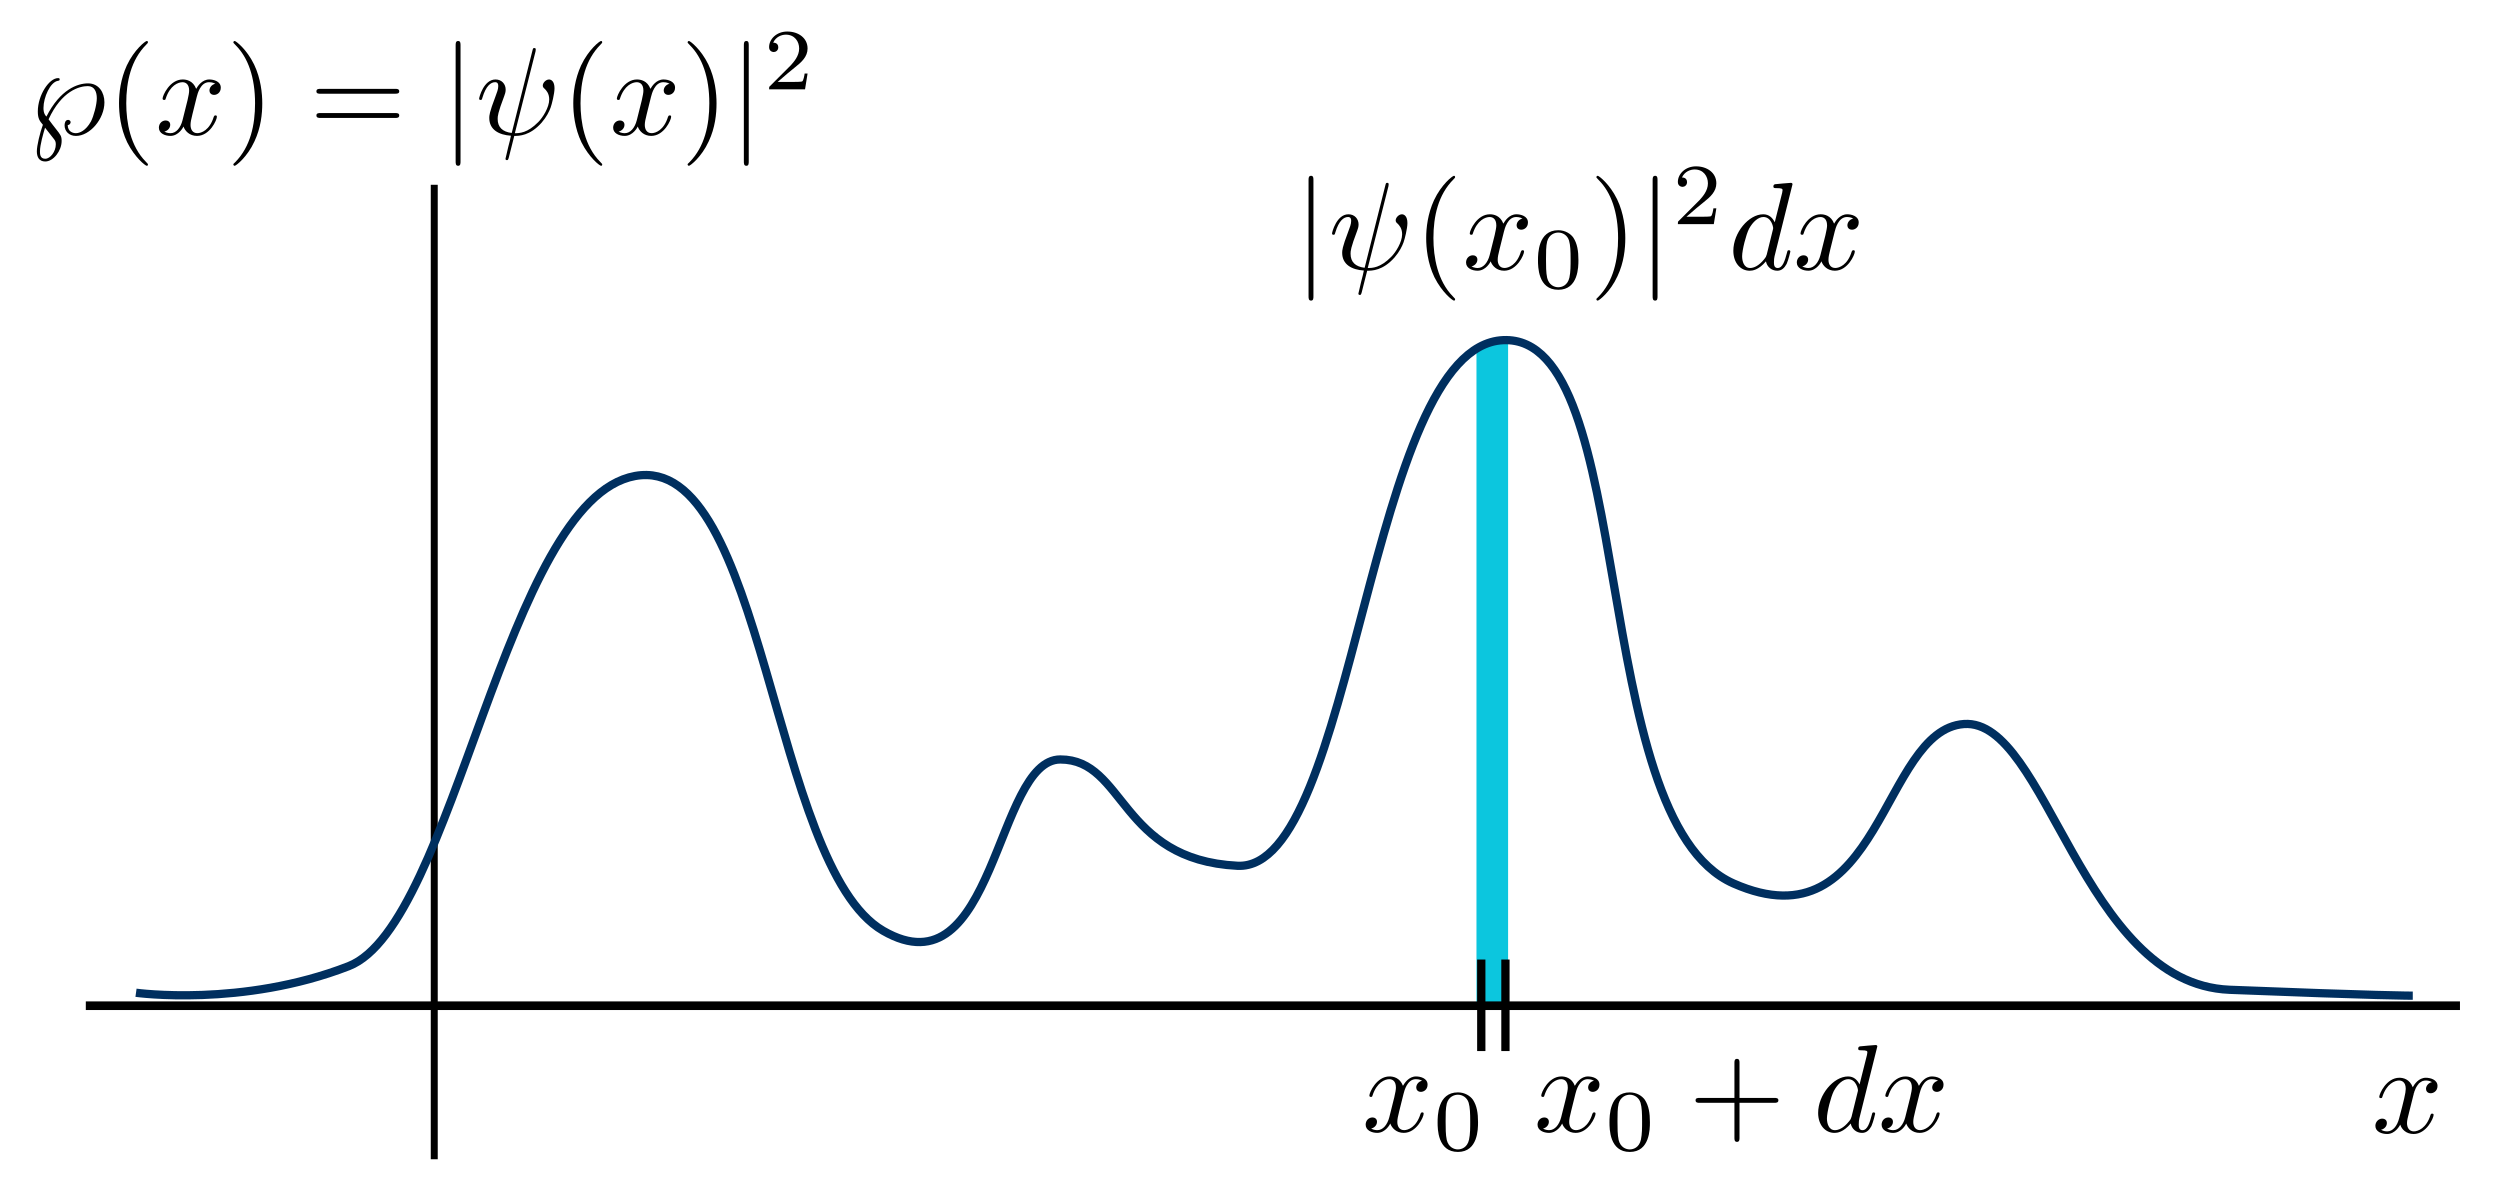 <?xml version="1.0" encoding="UTF-8" standalone="no"?>
<!-- Created with Inkscape (http://www.inkscape.org/) -->

<svg
   width="8cm"
   height="3.8cm"
   viewBox="0 0 80 38"
   version="1.1"
   id="svg8"
   inkscape:version="1.4 (86a8ad7, 2024-10-11)"
   sodipodi:docname="prob-density.svg"
   xmlns:inkscape="http://www.inkscape.org/namespaces/inkscape"
   xmlns:sodipodi="http://sodipodi.sourceforge.net/DTD/sodipodi-0.dtd"
   xmlns="http://www.w3.org/2000/svg"
   xmlns:svg="http://www.w3.org/2000/svg"
   xmlns:rdf="http://www.w3.org/1999/02/22-rdf-syntax-ns#"
   xmlns:cc="http://creativecommons.org/ns#"
   xmlns:dc="http://purl.org/dc/elements/1.1/"
   xmlns:ns4="http://www.iki.fi/pav/software/textext/">
  <sodipodi:namedview
     id="base"
     pagecolor="#ffffff"
     bordercolor="#666666"
     borderopacity="1.0"
     inkscape:pageopacity="0.0"
     inkscape:pageshadow="2"
     inkscape:zoom="2.8"
     inkscape:cx="169.10714"
     inkscape:cy="38.392857"
     inkscape:document-units="mm"
     inkscape:current-layer="layer1"
     showgrid="false"
     units="cm"
     inkscape:window-width="1920"
     inkscape:window-height="1009"
     inkscape:window-x="-8"
     inkscape:window-y="-8"
     inkscape:window-maximized="1"
     inkscape:snap-global="false"
     inkscape:showpageshadow="2"
     inkscape:pagecheckerboard="0"
     inkscape:deskcolor="#d1d1d1" />
  <defs
     id="defs2">
    <clipPath
       clipPathUnits="userSpaceOnUse"
       id="clipPath280">
      <rect
         style="color:#000000;display:inline;overflow:visible;visibility:visible;opacity:1;vector-effect:none;fill:#ab1f2d;fill-opacity:1;fill-rule:nonzero;stroke:none;stroke-width:0.198;stroke-linecap:butt;stroke-linejoin:miter;stroke-miterlimit:10;stroke-dasharray:none;stroke-dashoffset:0;stroke-opacity:1;marker:none;marker-start:none;marker-mid:none;marker-end:none;enable-background:accumulate"
         id="rect282"
         width="11.092"
         height="45.569"
         x="137.777"
         y="233.791"
         ry="0" />
    </clipPath>
    <clipPath
       clipPathUnits="userSpaceOnUse"
       id="clipPath20">
      <rect
         style="fill:#05285b;stroke:none;stroke-width:0.25;stroke-dasharray:0.75, 0.75"
         id="rect20"
         width="1.012"
         height="31.844"
         x="141.46"
         y="234.415" />
    </clipPath>
  </defs>
  <g
     inkscape:label="Layer 1"
     inkscape:groupmode="layer"
     id="layer1"
     transform="translate(0,-259)">
    <path
       style="fill:none;fill-rule:evenodd;stroke:#000000;stroke-width:0.223px;stroke-linecap:butt;stroke-linejoin:miter;stroke-opacity:1"
       d="m 13.896,264.913 v 31.183"
       id="path35"
       inkscape:connector-curvature="0" />
    <path
       sodipodi:nodetypes="ccscsccsscc"
       inkscape:connector-curvature="0"
       id="path266"
       d="m 98.47,262.031 c 0,0 3.402,0.378 6.804,-0.945 3.402,-1.323 5.103,-15.497 9.26,-16.253 4.158,-0.756 4.347,12.473 7.938,14.552 3.591,2.079 3.591,-5.481 5.67,-5.481 2.079,0 1.89,3.213 5.67,3.402 3.78,0.189 4.158,-16.631 8.504,-16.82 4.347,-0.189 2.646,15.308 7.371,17.387 4.725,2.079 4.725,-4.914 7.371,-5.103 2.646,-0.189 3.78,8.315 8.504,8.504 4.725,0.189 5.859,0.189 5.859,0.189"
       style="fill:#0cc6de;fill-rule:evenodd;stroke:none;stroke-width:0.265px;stroke-linecap:butt;stroke-linejoin:miter;stroke-opacity:1"
       clip-path="url(#clipPath20)"
       transform="translate(-94.213,29.404)" />
    <path
       style="fill:none;fill-rule:evenodd;stroke:#002f5f;stroke-width:0.265px;stroke-linecap:butt;stroke-linejoin:miter;stroke-opacity:1"
       d="m 4.352,290.768 c 0,0 3.402,0.472 6.804,-0.85 3.402,-1.323 5.008,-14.93 9.166,-15.686 4.158,-0.756 4.347,12.473 7.938,14.552 3.591,2.079 3.591,-5.481 5.67,-5.481 2.079,0 1.89,3.213 5.67,3.402 3.78,0.189 4.158,-16.631 8.504,-16.82 4.347,-0.189 2.646,15.308 7.371,17.387 4.725,2.079 4.725,-4.914 7.371,-5.103 2.646,-0.189 3.78,8.315 8.504,8.504 4.725,0.189 5.859,0.189 5.859,0.189"
       id="path39"
       inkscape:connector-curvature="0"
       sodipodi:nodetypes="ccscsccsscc" />
    <path
       style="fill:none;fill-rule:evenodd;stroke:#000000;stroke-width:0.276px;stroke-linecap:butt;stroke-linejoin:miter;stroke-opacity:1"
       d="M 2.746,291.183 H 78.719"
       id="path33"
       inkscape:connector-curvature="0" />
    <path
       style="fill:none;fill-rule:evenodd;stroke:#000000;stroke-width:0.265px;stroke-linecap:butt;stroke-linejoin:miter;stroke-opacity:1"
       d="m 47.401,289.705 v 2.929"
       id="path300"
       inkscape:connector-curvature="0" />
    <path
       inkscape:connector-curvature="0"
       id="path302"
       d="m 48.174,289.705 v 2.929"
       style="fill:none;fill-rule:evenodd;stroke:#000000;stroke-width:0.265px;stroke-linecap:butt;stroke-linejoin:miter;stroke-opacity:1" />
    <g
       style="font-style:normal;font-variant:normal;font-weight:normal;font-stretch:normal;letter-spacing:normal;word-spacing:normal;text-anchor:start;fill:none;fill-opacity:1;fill-rule:evenodd;stroke:#000000;stroke-linecap:butt;stroke-linejoin:miter;stroke-miterlimit:10.433;stroke-dasharray:none;stroke-dashoffset:0;stroke-opacity:1"
       ns4:preamble="/home/phyps/Dropbox/Talks/1710 Bristol Colloquium teleportation/preamble.tex"
       ns4:text="$x$"
       word-spacing="normal"
       letter-spacing="normal"
       font-size-adjust="none"
       font-stretch="normal"
       font-weight="normal"
       font-variant="normal"
       font-style="normal"
       stroke-miterlimit="10.433"
       xml:space="preserve"
       transform="matrix(0.4,0,0,-0.4,-13.476,578.096)"
       id="g674">
<path
   id="path672"
   d="m 226.76,710.12 0.01,0.03 0.01,0.03 v 0.03 l 0.01,0.04 0.01,0.04 0.02,0.04 0.01,0.04 0.01,0.05 0.02,0.04 0.02,0.05 0.02,0.05 0.02,0.05 0.02,0.05 0.02,0.05 0.03,0.05 0.03,0.05 0.03,0.05 0.03,0.04 0.03,0.05 0.04,0.04 0.03,0.05 0.04,0.04 0.05,0.04 0.04,0.03 0.05,0.03 0.04,0.03 0.03,0.01 0.03,0.02 0.02,0.01 0.03,0.01 0.03,0.01 h 0.03 l 0.02,0.01 0.03,0.01 h 0.03 0.04 l 0.03,0.01 h 0.03 c 0.05,0 0.29,0 0.5,-0.13 -0.28,-0.05 -0.48,-0.3 -0.48,-0.54 0,-0.16 0.11,-0.35 0.38,-0.35 0.22,0 0.54,0.18 0.54,0.58 0,0.52 -0.59,0.66 -0.93,0.66 -0.58,0 -0.93,-0.53 -1.05,-0.76 -0.25,0.66 -0.78,0.76 -1.07,0.76 -1.04,0 -1.61,-1.29 -1.61,-1.53 0,-0.1 0.1,-0.1 0.12,-0.1 0.08,0 0.11,0.02 0.13,0.11 0.34,1.05 1,1.3 1.34,1.3 0.18,0 0.53,-0.09 0.53,-0.67 0,-0.31 -0.16,-0.97 -0.53,-2.36 -0.16,-0.62 -0.51,-1.04 -0.95,-1.04 -0.06,0 -0.29,0 -0.5,0.13 0.25,0.05 0.47,0.26 0.47,0.54 0,0.27 -0.22,0.35 -0.37,0.35 -0.3,0 -0.55,-0.26 -0.55,-0.58 0,-0.46 0.5,-0.65 0.94,-0.65 0.66,0 1.02,0.69 1.05,0.75 0.11,-0.37 0.47,-0.75 1.07,-0.75 1.03,0 1.6,1.28 1.6,1.53 0,0.1 -0.09,0.1 -0.12,0.1 -0.09,0 -0.11,-0.05 -0.13,-0.11 -0.33,-1.07 -1.01,-1.31 -1.33,-1.31 -0.39,0 -0.55,0.32 -0.55,0.66 0,0.22 0.06,0.44 0.17,0.87 z"
   inkscape:connector-curvature="0"
   style="fill:#000000;stroke-width:0" />
</g>
    <g
       transform="matrix(0.4,0,0,0.4,1.179,260.009)"
       ns4:version="1.10.2"
       ns4:texconverter="pdflatex"
       ns4:pdfconverter="inkscape"
       ns4:text="$\\wp(x) = |\\psi(x)|^2$"
       ns4:preamble="C:\Users\phyps\AppData\Roaming\inkscape\extensions\textext\default_packages.tex"
       ns4:scale="2.834645669291339"
       ns4:alignment="middle center"
       ns4:stroke-to-path="0"
       ns4:inkscapeversion="0.92.4"
       ns4:jacobian_sqrt="0.4"
       style="fill-opacity:1;stroke:#000000;stroke-width:0;stroke-opacity:1"
       id="g1685">
      <defs
         id="id-b5189f5c-43c8-426c-ae5d-893a08695a1f"
         style="fill-opacity:1;stroke:#000000;stroke-width:0;stroke-opacity:1">
        <g
           id="id-31dc51d3-170d-4318-bb2c-e7dabeaf176c"
           style="fill-opacity:1;stroke:#000000;stroke-width:0;stroke-opacity:1">
          <g
             id="id-f6143a76-0696-4605-bd82-adbd39da061b"
             style="fill-opacity:1;stroke:#000000;stroke-width:0;stroke-opacity:1">
            <path
               d="M 1.688,-1.219 C 2.75,-3.516 4.172,-3.875 4.828,-3.875 c 0.547,0 0.719,0.484 0.719,0.969 0,0.516 -0.25,1.438 -0.469,1.859 -0.406,0.734 -0.906,0.938 -1.203,0.938 -0.234,0 -0.641,-0.109 -0.656,-0.641 0.234,-0.047 0.234,-0.234 0.234,-0.25 0,-0.016 -0.031,-0.172 -0.203,-0.172 -0.234,0 -0.281,0.281 -0.281,0.438 0,0.453 0.344,0.844 0.906,0.844 1.125,0 2.281,-1.359 2.281,-2.688 0,-0.781 -0.438,-1.516 -1.312,-1.516 -0.828,0 -2.219,0.469 -3.328,2.656 C 1.281,-1.672 1.281,-1.984 1.281,-2.125 c 0,-0.859 0.547,-2.078 1.156,-2.172 0.078,-0.016 0.141,-0.016 0.141,-0.125 0,-0.094 -0.094,-0.094 -0.125,-0.094 -0.719,0 -1.625,1.359 -1.625,2.672 0,0.578 0.156,0.766 0.406,1.062 C 1,-0.156 0.75,0.891 0.75,1.344 c 0,0.438 0.172,0.812 0.672,0.812 0.656,0 1.312,-0.859 1.312,-1.641 0,-0.391 -0.094,-0.5 -0.438,-0.938 C 2.156,-0.609 1.812,-1.031 1.688,-1.219 Z m 0.453,1.609 c 0.109,0.141 0.125,0.25 0.125,0.406 0,0.562 -0.438,1.141 -0.844,1.141 C 1,1.938 1,1.547 1,1.344 1,0.828 1.266,-0.078 1.406,-0.547 Z m 0,0"
               id="id-3e8b0651-adc2-4f66-a725-77286e7c22a3"
               style="fill-opacity:1;stroke:#000000;stroke-width:0;stroke-opacity:1" />
          </g>
          <g
             id="id-b7d1fdee-2acf-4b27-8b15-fe53cf71a3c6"
             style="fill-opacity:1;stroke:#000000;stroke-width:0;stroke-opacity:1">
            <path
               d="M 3.328,-3.016 C 3.391,-3.266 3.625,-4.188 4.312,-4.188 c 0.047,0 0.297,0 0.5,0.125 C 4.531,-4 4.344,-3.766 4.344,-3.516 c 0,0.156 0.109,0.344 0.375,0.344 0.219,0 0.531,-0.172 0.531,-0.578 0,-0.516 -0.578,-0.656 -0.922,-0.656 -0.578,0 -0.922,0.531 -1.047,0.75 -0.25,-0.656 -0.781,-0.75 -1.078,-0.75 -1.031,0 -1.609,1.281 -1.609,1.531 0,0.109 0.109,0.109 0.125,0.109 0.078,0 0.109,-0.031 0.125,-0.109 0.344,-1.062 1,-1.312 1.344,-1.312 0.188,0 0.531,0.094 0.531,0.672 0,0.312 -0.172,0.969 -0.531,2.375 -0.156,0.609 -0.516,1.031 -0.953,1.031 -0.062,0 -0.281,0 -0.5,-0.125 0.25,-0.062 0.469,-0.266 0.469,-0.547 0,-0.266 -0.219,-0.344 -0.359,-0.344 -0.312,0 -0.547,0.25 -0.547,0.578 0,0.453 0.484,0.656 0.922,0.656 0.672,0 1.031,-0.703 1.047,-0.75 0.125,0.359 0.484,0.75 1.078,0.75 1.031,0 1.594,-1.281 1.594,-1.531 0,-0.109 -0.078,-0.109 -0.109,-0.109 -0.094,0 -0.109,0.047 -0.141,0.109 -0.328,1.078 -1,1.312 -1.312,1.312 -0.391,0 -0.547,-0.312 -0.547,-0.656 0,-0.219 0.047,-0.438 0.156,-0.875 z m 0,0"
               id="id-e364d18a-c130-48eb-8ed4-b3a2695a5226"
               style="fill-opacity:1;stroke:#000000;stroke-width:0;stroke-opacity:1" />
          </g>
          <g
             id="id-da8c3aab-ed6d-4db2-b394-86e392a0800b"
             style="fill-opacity:1;stroke:#000000;stroke-width:0;stroke-opacity:1">
            <path
               d="m 4.812,-6.656 c 0,-0.047 0.016,-0.109 0.016,-0.156 0,-0.094 -0.062,-0.109 -0.109,-0.109 -0.109,0 -0.109,0.031 -0.156,0.203 L 2.906,-0.125 c -0.75,-0.094 -1.125,-0.469 -1.125,-1.125 0,-0.203 0,-0.453 0.531,-1.844 0.047,-0.125 0.109,-0.297 0.109,-0.5 0,-0.438 -0.312,-0.812 -0.812,-0.812 -0.953,0 -1.312,1.453 -1.312,1.531 0,0.109 0.094,0.109 0.109,0.109 0.109,0 0.109,-0.031 0.156,-0.188 0.281,-0.938 0.672,-1.234 1.016,-1.234 0.078,0 0.25,0 0.25,0.312 0,0.266 -0.109,0.516 -0.234,0.859 C 1.109,-1.75 1.109,-1.5 1.109,-1.328 1.109,-0.375 1.891,0.031 2.844,0.094 2.766,0.453 2.766,0.469 2.625,1 2.609,1.109 2.406,1.906 2.406,1.938 c 0,0.016 0,0.109 0.109,0.109 0.031,0 0.078,0 0.094,-0.047 0.031,-0.016 0.094,-0.266 0.125,-0.406 l 0.375,-1.484 c 0.375,0 1.25,0 2.188,-1.062 0.406,-0.469 0.609,-0.906 0.719,-1.203 0.094,-0.25 0.312,-1.109 0.312,-1.547 0,-0.562 -0.266,-0.703 -0.438,-0.703 -0.25,0 -0.5,0.266 -0.5,0.484 0,0.125 0.062,0.188 0.156,0.266 0.109,0.109 0.359,0.359 0.359,0.844 0,0.641 -0.516,1.453 -0.875,1.812 -0.875,0.891 -1.516,0.891 -1.875,0.891 z m 0,0"
               id="id-0bf96c71-8f99-44c6-ac47-cb350ee5efb5"
               style="fill-opacity:1;stroke:#000000;stroke-width:0;stroke-opacity:1" />
          </g>
          <g
             id="id-9acf3c86-142e-4d69-9c51-7f48b1879056"
             style="fill-opacity:1;stroke:#000000;stroke-width:0;stroke-opacity:1">
            <path
               d="m 3.297,2.391 c 0,-0.031 0,-0.047 -0.172,-0.219 C 1.891,0.922 1.562,-0.969 1.562,-2.5 c 0,-1.734 0.375,-3.469 1.609,-4.703 0.125,-0.125 0.125,-0.141 0.125,-0.172 0,-0.078 -0.031,-0.109 -0.094,-0.109 -0.109,0 -1,0.688 -1.594,1.953 -0.5,1.094 -0.625,2.203 -0.625,3.031 0,0.781 0.109,1.984 0.656,3.125 C 2.25,1.844 3.094,2.5 3.203,2.5 c 0.062,0 0.094,-0.031 0.094,-0.109 z m 0,0"
               id="id-ba50ddc8-2e26-45b8-991b-6492eee2bede"
               style="fill-opacity:1;stroke:#000000;stroke-width:0;stroke-opacity:1" />
          </g>
          <g
             id="id-486a43c0-1fce-4bb2-8a89-60aaab1e9339"
             style="fill-opacity:1;stroke:#000000;stroke-width:0;stroke-opacity:1">
            <path
               d="m 2.875,-2.5 c 0,-0.766 -0.109,-1.969 -0.656,-3.109 -0.594,-1.219 -1.453,-1.875 -1.547,-1.875 -0.062,0 -0.109,0.047 -0.109,0.109 0,0.031 0,0.047 0.188,0.234 0.984,0.984 1.547,2.562 1.547,4.641 0,1.719 -0.359,3.469 -1.594,4.719 C 0.562,2.344 0.562,2.359 0.562,2.391 0.562,2.453 0.609,2.5 0.672,2.5 0.766,2.5 1.672,1.812 2.25,0.547 2.766,-0.547 2.875,-1.656 2.875,-2.5 Z m 0,0"
               id="id-68a2316d-d9c2-4d75-a18d-adacda0bf40c"
               style="fill-opacity:1;stroke:#000000;stroke-width:0;stroke-opacity:1" />
          </g>
          <g
             id="id-624a5a72-a632-41be-99e0-810bc330382d"
             style="fill-opacity:1;stroke:#000000;stroke-width:0;stroke-opacity:1">
            <path
               d="m 6.844,-3.266 c 0.156,0 0.344,0 0.344,-0.188 C 7.188,-3.656 7,-3.656 6.859,-3.656 h -5.969 c -0.141,0 -0.328,0 -0.328,0.203 0,0.188 0.188,0.188 0.328,0.188 z m 0.016,1.938 c 0.141,0 0.328,0 0.328,-0.203 0,-0.188 -0.188,-0.188 -0.344,-0.188 H 0.891 c -0.141,0 -0.328,0 -0.328,0.188 0,0.203 0.188,0.203 0.328,0.203 z m 0,0"
               id="id-fce99708-d5ff-4d99-8342-c0dcea14305f"
               style="fill-opacity:1;stroke:#000000;stroke-width:0;stroke-opacity:1" />
          </g>
          <g
             id="id-10516402-d3e3-4f14-a618-dd650b3ac81d"
             style="fill-opacity:1;stroke:#000000;stroke-width:0;stroke-opacity:1">
            <path
               d="m 1.578,-7.125 c 0,-0.172 0,-0.359 -0.188,-0.359 -0.203,0 -0.203,0.188 -0.203,0.359 v 9.266 c 0,0.172 0,0.359 0.203,0.359 0.188,0 0.188,-0.188 0.188,-0.359 z m 0,0"
               id="id-e9e3d239-7478-485e-a5ca-aeaa72b23f91"
               style="fill-opacity:1;stroke:#000000;stroke-width:0;stroke-opacity:1" />
          </g>
          <g
             id="id-8326682b-52f8-4061-a248-587454128d5a"
             style="fill-opacity:1;stroke:#000000;stroke-width:0;stroke-opacity:1">
            <path
               d="M 3.516,-1.266 H 3.281 c -0.016,0.156 -0.094,0.562 -0.188,0.625 C 3.047,-0.594 2.516,-0.594 2.406,-0.594 H 1.125 c 0.734,-0.641 0.984,-0.844 1.391,-1.172 0.516,-0.406 1,-0.844 1,-1.5 0,-0.844 -0.734,-1.359 -1.625,-1.359 -0.859,0 -1.453,0.609 -1.453,1.25 0,0.344 0.297,0.391 0.375,0.391 0.156,0 0.359,-0.125 0.359,-0.375 0,-0.125 -0.047,-0.375 -0.406,-0.375 C 0.984,-4.219 1.453,-4.375 1.781,-4.375 c 0.703,0 1.062,0.547 1.062,1.109 0,0.609 -0.438,1.078 -0.656,1.328 L 0.516,-0.266 C 0.438,-0.203 0.438,-0.188 0.438,0 h 2.875 z m 0,0"
               id="id-f5fae176-cae3-4e74-888d-37c7903fa42c"
               style="fill-opacity:1;stroke:#000000;stroke-width:0;stroke-opacity:1" />
          </g>
        </g>
      </defs>
      <g
         fill-opacity="1"
         id="id-76ab6035-9098-4dd2-a053-d15f413bfb5d"
         transform="translate(-149.462,-126.524)"
         style="fill-opacity:1;stroke:#000000;stroke-width:0;stroke-opacity:1">
        <g
           transform="translate(148.712,134.765)"
           style="fill-opacity:1;stroke:#000000;stroke-width:0;stroke-opacity:1"
           id="g1">
          <path
             d="M 1.688,-1.219 C 2.75,-3.516 4.172,-3.875 4.828,-3.875 c 0.547,0 0.719,0.484 0.719,0.969 0,0.516 -0.25,1.438 -0.469,1.859 -0.406,0.734 -0.906,0.938 -1.203,0.938 -0.234,0 -0.641,-0.109 -0.656,-0.641 0.234,-0.047 0.234,-0.234 0.234,-0.25 0,-0.016 -0.031,-0.172 -0.203,-0.172 -0.234,0 -0.281,0.281 -0.281,0.438 0,0.453 0.344,0.844 0.906,0.844 1.125,0 2.281,-1.359 2.281,-2.688 0,-0.781 -0.438,-1.516 -1.312,-1.516 -0.828,0 -2.219,0.469 -3.328,2.656 C 1.281,-1.672 1.281,-1.984 1.281,-2.125 c 0,-0.859 0.547,-2.078 1.156,-2.172 0.078,-0.016 0.141,-0.016 0.141,-0.125 0,-0.094 -0.094,-0.094 -0.125,-0.094 -0.719,0 -1.625,1.359 -1.625,2.672 0,0.578 0.156,0.766 0.406,1.062 C 1,-0.156 0.75,0.891 0.75,1.344 c 0,0.438 0.172,0.812 0.672,0.812 0.656,0 1.312,-0.859 1.312,-1.641 0,-0.391 -0.094,-0.5 -0.438,-0.938 C 2.156,-0.609 1.812,-1.031 1.688,-1.219 Z m 0.453,1.609 c 0.109,0.141 0.125,0.25 0.125,0.406 0,0.562 -0.438,1.141 -0.844,1.141 C 1,1.938 1,1.547 1,1.344 1,0.828 1.266,-0.078 1.406,-0.547 Z m 0,0"
             id="id-7f2c00b7-7639-466d-8384-96f6c1bd79b4"
             style="fill-opacity:1;stroke:#000000;stroke-width:0;stroke-opacity:1" />
        </g>
      </g>
      <g
         fill-opacity="1"
         id="id-8fc8cf9a-9e9d-4b5a-87e7-93349a89e2c0"
         transform="translate(-149.462,-126.524)"
         style="fill-opacity:1;stroke:#000000;stroke-width:0;stroke-opacity:1">
        <g
           transform="translate(155.053,134.765)"
           style="fill-opacity:1;stroke:#000000;stroke-width:0;stroke-opacity:1"
           id="g2">
          <path
             d="m 3.297,2.391 c 0,-0.031 0,-0.047 -0.172,-0.219 C 1.891,0.922 1.562,-0.969 1.562,-2.5 c 0,-1.734 0.375,-3.469 1.609,-4.703 0.125,-0.125 0.125,-0.141 0.125,-0.172 0,-0.078 -0.031,-0.109 -0.094,-0.109 -0.109,0 -1,0.688 -1.594,1.953 -0.5,1.094 -0.625,2.203 -0.625,3.031 0,0.781 0.109,1.984 0.656,3.125 C 2.25,1.844 3.094,2.5 3.203,2.5 c 0.062,0 0.094,-0.031 0.094,-0.109 z m 0,0"
             id="id-1acf40ba-c8c4-4a62-a73a-6fbba9d305f5"
             style="fill-opacity:1;stroke:#000000;stroke-width:0;stroke-opacity:1" />
        </g>
      </g>
      <g
         fill-opacity="1"
         id="id-52908b60-f628-4af3-b81f-554a948a62f2"
         transform="translate(-149.462,-126.524)"
         style="fill-opacity:1;stroke:#000000;stroke-width:0;stroke-opacity:1">
        <g
           transform="translate(158.927,134.765)"
           style="fill-opacity:1;stroke:#000000;stroke-width:0;stroke-opacity:1"
           id="g3">
          <path
             d="M 3.328,-3.016 C 3.391,-3.266 3.625,-4.188 4.312,-4.188 c 0.047,0 0.297,0 0.5,0.125 C 4.531,-4 4.344,-3.766 4.344,-3.516 c 0,0.156 0.109,0.344 0.375,0.344 0.219,0 0.531,-0.172 0.531,-0.578 0,-0.516 -0.578,-0.656 -0.922,-0.656 -0.578,0 -0.922,0.531 -1.047,0.75 -0.25,-0.656 -0.781,-0.75 -1.078,-0.75 -1.031,0 -1.609,1.281 -1.609,1.531 0,0.109 0.109,0.109 0.125,0.109 0.078,0 0.109,-0.031 0.125,-0.109 0.344,-1.062 1,-1.312 1.344,-1.312 0.188,0 0.531,0.094 0.531,0.672 0,0.312 -0.172,0.969 -0.531,2.375 -0.156,0.609 -0.516,1.031 -0.953,1.031 -0.062,0 -0.281,0 -0.5,-0.125 0.25,-0.062 0.469,-0.266 0.469,-0.547 0,-0.266 -0.219,-0.344 -0.359,-0.344 -0.312,0 -0.547,0.25 -0.547,0.578 0,0.453 0.484,0.656 0.922,0.656 0.672,0 1.031,-0.703 1.047,-0.75 0.125,0.359 0.484,0.75 1.078,0.75 1.031,0 1.594,-1.281 1.594,-1.531 0,-0.109 -0.078,-0.109 -0.109,-0.109 -0.094,0 -0.109,0.047 -0.141,0.109 -0.328,1.078 -1,1.312 -1.312,1.312 -0.391,0 -0.547,-0.312 -0.547,-0.656 0,-0.219 0.047,-0.438 0.156,-0.875 z m 0,0"
             id="id-5c740f65-14f7-4ba3-8fd0-66bc1c23ee61"
             style="fill-opacity:1;stroke:#000000;stroke-width:0;stroke-opacity:1" />
        </g>
      </g>
      <g
         fill-opacity="1"
         id="id-1f5d19a7-9306-4298-b4a7-8f423d3e20de"
         transform="translate(-149.462,-126.524)"
         style="fill-opacity:1;stroke:#000000;stroke-width:0;stroke-opacity:1">
        <g
           transform="translate(164.621,134.765)"
           style="fill-opacity:1;stroke:#000000;stroke-width:0;stroke-opacity:1"
           id="g4">
          <path
             d="m 2.875,-2.5 c 0,-0.766 -0.109,-1.969 -0.656,-3.109 -0.594,-1.219 -1.453,-1.875 -1.547,-1.875 -0.062,0 -0.109,0.047 -0.109,0.109 0,0.031 0,0.047 0.188,0.234 0.984,0.984 1.547,2.562 1.547,4.641 0,1.719 -0.359,3.469 -1.594,4.719 C 0.562,2.344 0.562,2.359 0.562,2.391 0.562,2.453 0.609,2.5 0.672,2.5 0.766,2.5 1.672,1.812 2.25,0.547 2.766,-0.547 2.875,-1.656 2.875,-2.5 Z m 0,0"
             id="id-dc12e48f-9f14-4330-a4de-6210f66f1fc3"
             style="fill-opacity:1;stroke:#000000;stroke-width:0;stroke-opacity:1" />
        </g>
      </g>
      <g
         fill-opacity="1"
         id="id-a9342201-5ead-42c7-a51e-908233b37bbf"
         transform="translate(-149.462,-126.524)"
         style="fill-opacity:1;stroke:#000000;stroke-width:0;stroke-opacity:1">
        <g
           transform="translate(171.265,134.765)"
           style="fill-opacity:1;stroke:#000000;stroke-width:0;stroke-opacity:1"
           id="g5">
          <path
             d="m 6.844,-3.266 c 0.156,0 0.344,0 0.344,-0.188 C 7.188,-3.656 7,-3.656 6.859,-3.656 h -5.969 c -0.141,0 -0.328,0 -0.328,0.203 0,0.188 0.188,0.188 0.328,0.188 z m 0.016,1.938 c 0.141,0 0.328,0 0.328,-0.203 0,-0.188 -0.188,-0.188 -0.344,-0.188 H 0.891 c -0.141,0 -0.328,0 -0.328,0.188 0,0.203 0.188,0.203 0.328,0.203 z m 0,0"
             id="id-a8a6ea86-0e54-4e24-bede-c5ae892aa162"
             style="fill-opacity:1;stroke:#000000;stroke-width:0;stroke-opacity:1" />
        </g>
      </g>
      <g
         fill-opacity="1"
         id="id-4f631a44-2398-4ea3-bfcb-32670dcb24fc"
         transform="translate(-149.462,-126.524)"
         style="fill-opacity:1;stroke:#000000;stroke-width:0;stroke-opacity:1">
        <g
           transform="translate(181.779,134.765)"
           style="fill-opacity:1;stroke:#000000;stroke-width:0;stroke-opacity:1"
           id="g6">
          <path
             d="m 1.578,-7.125 c 0,-0.172 0,-0.359 -0.188,-0.359 -0.203,0 -0.203,0.188 -0.203,0.359 v 9.266 c 0,0.172 0,0.359 0.203,0.359 0.188,0 0.188,-0.188 0.188,-0.359 z m 0,0"
             id="id-39441d03-9966-47a2-a592-d21abfc6871e"
             style="fill-opacity:1;stroke:#000000;stroke-width:0;stroke-opacity:1" />
        </g>
      </g>
      <g
         fill-opacity="1"
         id="id-85ee420f-2ad6-4abf-aa29-8625bfe0f7d5"
         transform="translate(-149.462,-126.524)"
         style="fill-opacity:1;stroke:#000000;stroke-width:0;stroke-opacity:1">
        <g
           transform="translate(184.547,134.765)"
           style="fill-opacity:1;stroke:#000000;stroke-width:0;stroke-opacity:1"
           id="g7">
          <path
             d="m 4.812,-6.656 c 0,-0.047 0.016,-0.109 0.016,-0.156 0,-0.094 -0.062,-0.109 -0.109,-0.109 -0.109,0 -0.109,0.031 -0.156,0.203 L 2.906,-0.125 c -0.75,-0.094 -1.125,-0.469 -1.125,-1.125 0,-0.203 0,-0.453 0.531,-1.844 0.047,-0.125 0.109,-0.297 0.109,-0.5 0,-0.438 -0.312,-0.812 -0.812,-0.812 -0.953,0 -1.312,1.453 -1.312,1.531 0,0.109 0.094,0.109 0.109,0.109 0.109,0 0.109,-0.031 0.156,-0.188 0.281,-0.938 0.672,-1.234 1.016,-1.234 0.078,0 0.25,0 0.25,0.312 0,0.266 -0.109,0.516 -0.234,0.859 C 1.109,-1.75 1.109,-1.5 1.109,-1.328 1.109,-0.375 1.891,0.031 2.844,0.094 2.766,0.453 2.766,0.469 2.625,1 2.609,1.109 2.406,1.906 2.406,1.938 c 0,0.016 0,0.109 0.109,0.109 0.031,0 0.078,0 0.094,-0.047 0.031,-0.016 0.094,-0.266 0.125,-0.406 l 0.375,-1.484 c 0.375,0 1.25,0 2.188,-1.062 0.406,-0.469 0.609,-0.906 0.719,-1.203 0.094,-0.25 0.312,-1.109 0.312,-1.547 0,-0.562 -0.266,-0.703 -0.438,-0.703 -0.25,0 -0.5,0.266 -0.5,0.484 0,0.125 0.062,0.188 0.156,0.266 0.109,0.109 0.359,0.359 0.359,0.844 0,0.641 -0.516,1.453 -0.875,1.812 -0.875,0.891 -1.516,0.891 -1.875,0.891 z m 0,0"
             id="id-4e076a44-37b8-4689-ba12-8e08a9fcb57a"
             style="fill-opacity:1;stroke:#000000;stroke-width:0;stroke-opacity:1" />
        </g>
      </g>
      <g
         fill-opacity="1"
         id="id-0aaa0e57-4061-4c6f-8864-dabb4396d507"
         transform="translate(-149.462,-126.524)"
         style="fill-opacity:1;stroke:#000000;stroke-width:0;stroke-opacity:1">
        <g
           transform="translate(191.394,134.765)"
           style="fill-opacity:1;stroke:#000000;stroke-width:0;stroke-opacity:1"
           id="g8">
          <path
             d="m 3.297,2.391 c 0,-0.031 0,-0.047 -0.172,-0.219 C 1.891,0.922 1.562,-0.969 1.562,-2.5 c 0,-1.734 0.375,-3.469 1.609,-4.703 0.125,-0.125 0.125,-0.141 0.125,-0.172 0,-0.078 -0.031,-0.109 -0.094,-0.109 -0.109,0 -1,0.688 -1.594,1.953 -0.5,1.094 -0.625,2.203 -0.625,3.031 0,0.781 0.109,1.984 0.656,3.125 C 2.25,1.844 3.094,2.5 3.203,2.5 c 0.062,0 0.094,-0.031 0.094,-0.109 z m 0,0"
             id="id-afa913e7-ecef-4528-9c82-386f4f21cd7e"
             style="fill-opacity:1;stroke:#000000;stroke-width:0;stroke-opacity:1" />
        </g>
      </g>
      <g
         fill-opacity="1"
         id="id-2dd8c27f-634f-4d7a-9ffe-ab77a087926e"
         transform="translate(-149.462,-126.524)"
         style="fill-opacity:1;stroke:#000000;stroke-width:0;stroke-opacity:1">
        <g
           transform="translate(195.268,134.765)"
           style="fill-opacity:1;stroke:#000000;stroke-width:0;stroke-opacity:1"
           id="g9">
          <path
             d="M 3.328,-3.016 C 3.391,-3.266 3.625,-4.188 4.312,-4.188 c 0.047,0 0.297,0 0.5,0.125 C 4.531,-4 4.344,-3.766 4.344,-3.516 c 0,0.156 0.109,0.344 0.375,0.344 0.219,0 0.531,-0.172 0.531,-0.578 0,-0.516 -0.578,-0.656 -0.922,-0.656 -0.578,0 -0.922,0.531 -1.047,0.75 -0.25,-0.656 -0.781,-0.75 -1.078,-0.75 -1.031,0 -1.609,1.281 -1.609,1.531 0,0.109 0.109,0.109 0.125,0.109 0.078,0 0.109,-0.031 0.125,-0.109 0.344,-1.062 1,-1.312 1.344,-1.312 0.188,0 0.531,0.094 0.531,0.672 0,0.312 -0.172,0.969 -0.531,2.375 -0.156,0.609 -0.516,1.031 -0.953,1.031 -0.062,0 -0.281,0 -0.5,-0.125 0.25,-0.062 0.469,-0.266 0.469,-0.547 0,-0.266 -0.219,-0.344 -0.359,-0.344 -0.312,0 -0.547,0.25 -0.547,0.578 0,0.453 0.484,0.656 0.922,0.656 0.672,0 1.031,-0.703 1.047,-0.75 0.125,0.359 0.484,0.75 1.078,0.75 1.031,0 1.594,-1.281 1.594,-1.531 0,-0.109 -0.078,-0.109 -0.109,-0.109 -0.094,0 -0.109,0.047 -0.141,0.109 -0.328,1.078 -1,1.312 -1.312,1.312 -0.391,0 -0.547,-0.312 -0.547,-0.656 0,-0.219 0.047,-0.438 0.156,-0.875 z m 0,0"
             id="id-3b3abd31-7504-46a0-b1d0-84055b754ace"
             style="fill-opacity:1;stroke:#000000;stroke-width:0;stroke-opacity:1" />
        </g>
      </g>
      <g
         fill-opacity="1"
         id="id-b77e3bd6-875b-49b1-a585-2cc92c610854"
         transform="translate(-149.462,-126.524)"
         style="fill-opacity:1;stroke:#000000;stroke-width:0;stroke-opacity:1">
        <g
           transform="translate(200.962,134.765)"
           style="fill-opacity:1;stroke:#000000;stroke-width:0;stroke-opacity:1"
           id="g10">
          <path
             d="m 2.875,-2.5 c 0,-0.766 -0.109,-1.969 -0.656,-3.109 -0.594,-1.219 -1.453,-1.875 -1.547,-1.875 -0.062,0 -0.109,0.047 -0.109,0.109 0,0.031 0,0.047 0.188,0.234 0.984,0.984 1.547,2.562 1.547,4.641 0,1.719 -0.359,3.469 -1.594,4.719 C 0.562,2.344 0.562,2.359 0.562,2.391 0.562,2.453 0.609,2.5 0.672,2.5 0.766,2.5 1.672,1.812 2.25,0.547 2.766,-0.547 2.875,-1.656 2.875,-2.5 Z m 0,0"
             id="id-f167c9c8-142c-477c-9b1b-ed85802ed626"
             style="fill-opacity:1;stroke:#000000;stroke-width:0;stroke-opacity:1" />
        </g>
      </g>
      <g
         fill-opacity="1"
         id="id-903bc73e-9a5d-4e90-b047-8d40c8c43271"
         transform="translate(-149.462,-126.524)"
         style="fill-opacity:1;stroke:#000000;stroke-width:0;stroke-opacity:1">
        <g
           transform="translate(204.836,134.765)"
           style="fill-opacity:1;stroke:#000000;stroke-width:0;stroke-opacity:1"
           id="g11">
          <path
             d="m 1.578,-7.125 c 0,-0.172 0,-0.359 -0.188,-0.359 -0.203,0 -0.203,0.188 -0.203,0.359 v 9.266 c 0,0.172 0,0.359 0.203,0.359 0.188,0 0.188,-0.188 0.188,-0.359 z m 0,0"
             id="id-4f2173aa-949f-4ac1-8c0c-897fdf9edf04"
             style="fill-opacity:1;stroke:#000000;stroke-width:0;stroke-opacity:1" />
        </g>
      </g>
      <g
         fill-opacity="1"
         id="id-7b1d9804-441e-422d-a43c-190cd62e48f6"
         transform="translate(-149.462,-126.524)"
         style="fill-opacity:1;stroke:#000000;stroke-width:0;stroke-opacity:1">
        <g
           transform="translate(207.604,131.149)"
           style="fill-opacity:1;stroke:#000000;stroke-width:0;stroke-opacity:1"
           id="g12">
          <path
             d="M 3.516,-1.266 H 3.281 c -0.016,0.156 -0.094,0.562 -0.188,0.625 C 3.047,-0.594 2.516,-0.594 2.406,-0.594 H 1.125 c 0.734,-0.641 0.984,-0.844 1.391,-1.172 0.516,-0.406 1,-0.844 1,-1.5 0,-0.844 -0.734,-1.359 -1.625,-1.359 -0.859,0 -1.453,0.609 -1.453,1.25 0,0.344 0.297,0.391 0.375,0.391 0.156,0 0.359,-0.125 0.359,-0.375 0,-0.125 -0.047,-0.375 -0.406,-0.375 C 0.984,-4.219 1.453,-4.375 1.781,-4.375 c 0.703,0 1.062,0.547 1.062,1.109 0,0.609 -0.438,1.078 -0.656,1.328 L 0.516,-0.266 C 0.438,-0.203 0.438,-0.188 0.438,0 h 2.875 z m 0,0"
             id="id-ffd8167e-8b0d-4902-b4a9-6e364adfca0e"
             style="fill-opacity:1;stroke:#000000;stroke-width:0;stroke-opacity:1" />
        </g>
      </g>
    </g>
    <g
       transform="matrix(0.4,0,0,0.4,43.701,293.446)"
       ns4:version="1.10.2"
       ns4:texconverter="pdflatex"
       ns4:pdfconverter="inkscape"
       ns4:text="$x_0$"
       ns4:preamble="C:\Users\phyps\AppData\Roaming\inkscape\extensions\textext\default_packages.tex"
       ns4:scale="2.834645669291339"
       ns4:alignment="middle center"
       ns4:stroke-to-path="0"
       ns4:inkscapeversion="0.92.4"
       ns4:jacobian_sqrt="0.4"
       style="fill-opacity:1;stroke:#000000;stroke-width:0;stroke-opacity:1"
       id="g549">
      <defs
         id="id-979093db-8b4f-43ca-9b75-63a3a24d8801"
         style="fill-opacity:1;stroke:#000000;stroke-width:0;stroke-opacity:1">
        <g
           id="id-f659a248-b7f9-408c-84b9-da4a27ed0d22"
           style="fill-opacity:1;stroke:#000000;stroke-width:0;stroke-opacity:1">
          <g
             id="id-b1bb7402-9571-44ea-aa90-2b3aaa29a0c3"
             style="fill-opacity:1;stroke:#000000;stroke-width:0;stroke-opacity:1">
            <path
               d="M 3.328,-3.016 C 3.391,-3.266 3.625,-4.188 4.312,-4.188 c 0.047,0 0.297,0 0.5,0.125 C 4.531,-4 4.344,-3.766 4.344,-3.516 c 0,0.156 0.109,0.344 0.375,0.344 0.219,0 0.531,-0.172 0.531,-0.578 0,-0.516 -0.578,-0.656 -0.922,-0.656 -0.578,0 -0.922,0.531 -1.047,0.75 -0.25,-0.656 -0.781,-0.75 -1.078,-0.75 -1.031,0 -1.609,1.281 -1.609,1.531 0,0.109 0.109,0.109 0.125,0.109 0.078,0 0.109,-0.031 0.125,-0.109 0.344,-1.062 1,-1.312 1.344,-1.312 0.188,0 0.531,0.094 0.531,0.672 0,0.312 -0.172,0.969 -0.531,2.375 -0.156,0.609 -0.516,1.031 -0.953,1.031 -0.062,0 -0.281,0 -0.5,-0.125 0.25,-0.062 0.469,-0.266 0.469,-0.547 0,-0.266 -0.219,-0.344 -0.359,-0.344 -0.312,0 -0.547,0.25 -0.547,0.578 0,0.453 0.484,0.656 0.922,0.656 0.672,0 1.031,-0.703 1.047,-0.75 0.125,0.359 0.484,0.75 1.078,0.75 1.031,0 1.594,-1.281 1.594,-1.531 0,-0.109 -0.078,-0.109 -0.109,-0.109 -0.094,0 -0.109,0.047 -0.141,0.109 -0.328,1.078 -1,1.312 -1.312,1.312 -0.391,0 -0.547,-0.312 -0.547,-0.656 0,-0.219 0.047,-0.438 0.156,-0.875 z m 0,0"
               id="id-69a87e50-6946-4adc-b262-bebf118635b1"
               style="fill-opacity:1;stroke:#000000;stroke-width:0;stroke-opacity:1" />
          </g>
          <g
             id="id-b2581f37-dd65-48be-9eab-06cd573e4394"
             style="fill-opacity:1;stroke:#000000;stroke-width:0;stroke-opacity:1">
            <path
               d="M 3.594,-2.219 C 3.594,-2.984 3.5,-3.547 3.188,-4.031 2.969,-4.344 2.531,-4.625 1.984,-4.625 c -1.625,0 -1.625,1.906 -1.625,2.406 0,0.5 0,2.359 1.625,2.359 1.609,0 1.609,-1.859 1.609,-2.359 z M 1.984,-0.062 c -0.328,0 -0.75,-0.188 -0.891,-0.75 C 1,-1.219 1,-1.797 1,-2.312 1,-2.828 1,-3.359 1.094,-3.734 1.25,-4.281 1.688,-4.438 1.984,-4.438 c 0.375,0 0.734,0.234 0.859,0.641 0.109,0.375 0.125,0.875 0.125,1.484 0,0.516 0,1.031 -0.094,1.469 -0.141,0.641 -0.609,0.781 -0.891,0.781 z m 0,0"
               id="id-0c263c59-c402-42f7-9598-12a8b989e972"
               style="fill-opacity:1;stroke:#000000;stroke-width:0;stroke-opacity:1" />
          </g>
        </g>
      </defs>
      <g
         fill-opacity="1"
         id="id-c835573d-e106-4d2e-a31b-2bad3ef01f8d"
         transform="translate(-149.009,-130.359)"
         style="fill-opacity:1;stroke:#000000;stroke-width:0;stroke-opacity:1">
        <g
           transform="translate(148.712,134.765)"
           style="fill-opacity:1;stroke:#000000;stroke-width:0;stroke-opacity:1"
           id="g13">
          <path
             d="M 3.328,-3.016 C 3.391,-3.266 3.625,-4.188 4.312,-4.188 c 0.047,0 0.297,0 0.5,0.125 C 4.531,-4 4.344,-3.766 4.344,-3.516 c 0,0.156 0.109,0.344 0.375,0.344 0.219,0 0.531,-0.172 0.531,-0.578 0,-0.516 -0.578,-0.656 -0.922,-0.656 -0.578,0 -0.922,0.531 -1.047,0.75 -0.25,-0.656 -0.781,-0.75 -1.078,-0.75 -1.031,0 -1.609,1.281 -1.609,1.531 0,0.109 0.109,0.109 0.125,0.109 0.078,0 0.109,-0.031 0.125,-0.109 0.344,-1.062 1,-1.312 1.344,-1.312 0.188,0 0.531,0.094 0.531,0.672 0,0.312 -0.172,0.969 -0.531,2.375 -0.156,0.609 -0.516,1.031 -0.953,1.031 -0.062,0 -0.281,0 -0.5,-0.125 0.25,-0.062 0.469,-0.266 0.469,-0.547 0,-0.266 -0.219,-0.344 -0.359,-0.344 -0.312,0 -0.547,0.25 -0.547,0.578 0,0.453 0.484,0.656 0.922,0.656 0.672,0 1.031,-0.703 1.047,-0.75 0.125,0.359 0.484,0.75 1.078,0.75 1.031,0 1.594,-1.281 1.594,-1.531 0,-0.109 -0.078,-0.109 -0.109,-0.109 -0.094,0 -0.109,0.047 -0.141,0.109 -0.328,1.078 -1,1.312 -1.312,1.312 -0.391,0 -0.547,-0.312 -0.547,-0.656 0,-0.219 0.047,-0.438 0.156,-0.875 z m 0,0"
             id="id-b9b833dc-6657-4c30-8269-7000712d2e8d"
             style="fill-opacity:1;stroke:#000000;stroke-width:0;stroke-opacity:1" />
        </g>
      </g>
      <g
         fill-opacity="1"
         id="id-f6dfb4f3-9339-469a-988c-b6c30a9a39cf"
         transform="translate(-149.009,-130.359)"
         style="fill-opacity:1;stroke:#000000;stroke-width:0;stroke-opacity:1">
        <g
           transform="translate(154.406,136.259)"
           style="fill-opacity:1;stroke:#000000;stroke-width:0;stroke-opacity:1"
           id="g14">
          <path
             d="M 3.594,-2.219 C 3.594,-2.984 3.5,-3.547 3.188,-4.031 2.969,-4.344 2.531,-4.625 1.984,-4.625 c -1.625,0 -1.625,1.906 -1.625,2.406 0,0.5 0,2.359 1.625,2.359 1.609,0 1.609,-1.859 1.609,-2.359 z M 1.984,-0.062 c -0.328,0 -0.75,-0.188 -0.891,-0.75 C 1,-1.219 1,-1.797 1,-2.312 1,-2.828 1,-3.359 1.094,-3.734 1.25,-4.281 1.688,-4.438 1.984,-4.438 c 0.375,0 0.734,0.234 0.859,0.641 0.109,0.375 0.125,0.875 0.125,1.484 0,0.516 0,1.031 -0.094,1.469 -0.141,0.641 -0.609,0.781 -0.891,0.781 z m 0,0"
             id="id-8ec24bf8-e6fb-4aaf-8367-f659ca3f9c4e"
             style="fill-opacity:1;stroke:#000000;stroke-width:0;stroke-opacity:1" />
        </g>
      </g>
    </g>
    <g
       transform="matrix(0.4,0,0,0.4,49.201,292.44)"
       ns4:version="1.10.2"
       ns4:texconverter="pdflatex"
       ns4:pdfconverter="inkscape"
       ns4:text="$x_0 + dx$"
       ns4:preamble="C:\Users\phyps\AppData\Roaming\inkscape\extensions\textext\default_packages.tex"
       ns4:scale="2.834645669291339"
       ns4:alignment="middle center"
       ns4:stroke-to-path="0"
       ns4:inkscapeversion="0.92.4"
       ns4:jacobian_sqrt="0.4"
       style="fill-opacity:1;stroke:#000000;stroke-width:0;stroke-opacity:1"
       id="g612">
      <defs
         id="id-85ba607a-29e0-47f5-8d2f-f5e30d6326e5"
         style="fill-opacity:1;stroke:#000000;stroke-width:0;stroke-opacity:1">
        <g
           id="id-160af914-a504-4334-94b0-c9f8b407861c"
           style="fill-opacity:1;stroke:#000000;stroke-width:0;stroke-opacity:1">
          <g
             id="id-e3f2192a-381a-4aa6-b086-3e251309a3f3"
             style="fill-opacity:1;stroke:#000000;stroke-width:0;stroke-opacity:1">
            <path
               d="M 3.328,-3.016 C 3.391,-3.266 3.625,-4.188 4.312,-4.188 c 0.047,0 0.297,0 0.5,0.125 C 4.531,-4 4.344,-3.766 4.344,-3.516 c 0,0.156 0.109,0.344 0.375,0.344 0.219,0 0.531,-0.172 0.531,-0.578 0,-0.516 -0.578,-0.656 -0.922,-0.656 -0.578,0 -0.922,0.531 -1.047,0.75 -0.25,-0.656 -0.781,-0.75 -1.078,-0.75 -1.031,0 -1.609,1.281 -1.609,1.531 0,0.109 0.109,0.109 0.125,0.109 0.078,0 0.109,-0.031 0.125,-0.109 0.344,-1.062 1,-1.312 1.344,-1.312 0.188,0 0.531,0.094 0.531,0.672 0,0.312 -0.172,0.969 -0.531,2.375 -0.156,0.609 -0.516,1.031 -0.953,1.031 -0.062,0 -0.281,0 -0.5,-0.125 0.25,-0.062 0.469,-0.266 0.469,-0.547 0,-0.266 -0.219,-0.344 -0.359,-0.344 -0.312,0 -0.547,0.25 -0.547,0.578 0,0.453 0.484,0.656 0.922,0.656 0.672,0 1.031,-0.703 1.047,-0.75 0.125,0.359 0.484,0.75 1.078,0.75 1.031,0 1.594,-1.281 1.594,-1.531 0,-0.109 -0.078,-0.109 -0.109,-0.109 -0.094,0 -0.109,0.047 -0.141,0.109 -0.328,1.078 -1,1.312 -1.312,1.312 -0.391,0 -0.547,-0.312 -0.547,-0.656 0,-0.219 0.047,-0.438 0.156,-0.875 z m 0,0"
               id="id-9e007162-ca1c-4355-b750-b5e1e72f3e58"
               style="fill-opacity:1;stroke:#000000;stroke-width:0;stroke-opacity:1" />
          </g>
          <g
             id="id-7151bcb0-2ef1-4fd2-9c30-7b01cfc6a1ae"
             style="fill-opacity:1;stroke:#000000;stroke-width:0;stroke-opacity:1">
            <path
               d="m 5.141,-6.812 c 0,0 0,-0.109 -0.125,-0.109 -0.156,0 -1.094,0.094 -1.266,0.109 -0.078,0.016 -0.141,0.062 -0.141,0.188 0,0.125 0.094,0.125 0.234,0.125 0.484,0 0.5,0.062 0.5,0.172 L 4.312,-6.125 3.719,-3.766 C 3.531,-4.141 3.25,-4.406 2.797,-4.406 c -1.156,0 -2.391,1.469 -2.391,2.922 0,0.938 0.547,1.594 1.312,1.594 0.203,0 0.703,-0.047 1.297,-0.75 0.078,0.422 0.438,0.75 0.906,0.75 0.359,0 0.578,-0.234 0.75,-0.547 0.156,-0.359 0.297,-0.969 0.297,-0.984 0,-0.109 -0.094,-0.109 -0.125,-0.109 -0.094,0 -0.109,0.047 -0.141,0.188 -0.172,0.641 -0.344,1.234 -0.75,1.234 -0.281,0 -0.297,-0.266 -0.297,-0.453 0,-0.25 0.016,-0.312 0.047,-0.484 z m -2.062,5.625 C 3.016,-1 3.016,-0.984 2.875,-0.812 2.438,-0.266 2.031,-0.109 1.75,-0.109 c -0.5,0 -0.641,-0.547 -0.641,-0.938 0,-0.5 0.312,-1.719 0.547,-2.188 0.312,-0.578 0.75,-0.953 1.156,-0.953 0.641,0 0.781,0.812 0.781,0.875 0,0.062 -0.016,0.125 -0.031,0.172 z m 0,0"
               id="id-1c1d9abc-c18a-4387-a978-2376b336097b"
               style="fill-opacity:1;stroke:#000000;stroke-width:0;stroke-opacity:1" />
          </g>
          <g
             id="id-6e56888d-94a1-425a-964d-4fcb6dc4cbb3"
             style="fill-opacity:1;stroke:#000000;stroke-width:0;stroke-opacity:1">
            <path
               d="M 3.594,-2.219 C 3.594,-2.984 3.5,-3.547 3.188,-4.031 2.969,-4.344 2.531,-4.625 1.984,-4.625 c -1.625,0 -1.625,1.906 -1.625,2.406 0,0.5 0,2.359 1.625,2.359 1.609,0 1.609,-1.859 1.609,-2.359 z M 1.984,-0.062 c -0.328,0 -0.75,-0.188 -0.891,-0.75 C 1,-1.219 1,-1.797 1,-2.312 1,-2.828 1,-3.359 1.094,-3.734 1.25,-4.281 1.688,-4.438 1.984,-4.438 c 0.375,0 0.734,0.234 0.859,0.641 0.109,0.375 0.125,0.875 0.125,1.484 0,0.516 0,1.031 -0.094,1.469 -0.141,0.641 -0.609,0.781 -0.891,0.781 z m 0,0"
               id="id-c52b0555-e317-4a52-8ba9-d8b66a8e48bd"
               style="fill-opacity:1;stroke:#000000;stroke-width:0;stroke-opacity:1" />
          </g>
          <g
             id="id-96393e64-913f-4cbb-a1db-f557419db9c5"
             style="fill-opacity:1;stroke:#000000;stroke-width:0;stroke-opacity:1">
            <path
               d="m 4.078,-2.297 h 2.781 C 7,-2.297 7.188,-2.297 7.188,-2.5 7.188,-2.688 7,-2.688 6.859,-2.688 h -2.781 v -2.797 c 0,-0.141 0,-0.328 -0.203,-0.328 -0.203,0 -0.203,0.188 -0.203,0.328 V -2.688 h -2.781 c -0.141,0 -0.328,0 -0.328,0.188 0,0.203 0.188,0.203 0.328,0.203 h 2.781 V 0.5 c 0,0.141 0,0.328 0.203,0.328 0.203,0 0.203,-0.188 0.203,-0.328 z m 0,0"
               id="id-84e378e2-6d4c-4770-a56f-e909ce633508"
               style="fill-opacity:1;stroke:#000000;stroke-width:0;stroke-opacity:1" />
          </g>
        </g>
      </defs>
      <g
         fill-opacity="1"
         id="id-298ca95b-3910-4bd9-ab18-0260f2d61544"
         transform="translate(-149.009,-127.843)"
         style="fill-opacity:1;stroke:#000000;stroke-width:0;stroke-opacity:1">
        <g
           transform="translate(148.712,134.765)"
           style="fill-opacity:1;stroke:#000000;stroke-width:0;stroke-opacity:1"
           id="g15">
          <path
             d="M 3.328,-3.016 C 3.391,-3.266 3.625,-4.188 4.312,-4.188 c 0.047,0 0.297,0 0.5,0.125 C 4.531,-4 4.344,-3.766 4.344,-3.516 c 0,0.156 0.109,0.344 0.375,0.344 0.219,0 0.531,-0.172 0.531,-0.578 0,-0.516 -0.578,-0.656 -0.922,-0.656 -0.578,0 -0.922,0.531 -1.047,0.75 -0.25,-0.656 -0.781,-0.75 -1.078,-0.75 -1.031,0 -1.609,1.281 -1.609,1.531 0,0.109 0.109,0.109 0.125,0.109 0.078,0 0.109,-0.031 0.125,-0.109 0.344,-1.062 1,-1.312 1.344,-1.312 0.188,0 0.531,0.094 0.531,0.672 0,0.312 -0.172,0.969 -0.531,2.375 -0.156,0.609 -0.516,1.031 -0.953,1.031 -0.062,0 -0.281,0 -0.5,-0.125 0.25,-0.062 0.469,-0.266 0.469,-0.547 0,-0.266 -0.219,-0.344 -0.359,-0.344 -0.312,0 -0.547,0.25 -0.547,0.578 0,0.453 0.484,0.656 0.922,0.656 0.672,0 1.031,-0.703 1.047,-0.75 0.125,0.359 0.484,0.75 1.078,0.75 1.031,0 1.594,-1.281 1.594,-1.531 0,-0.109 -0.078,-0.109 -0.109,-0.109 -0.094,0 -0.109,0.047 -0.141,0.109 -0.328,1.078 -1,1.312 -1.312,1.312 -0.391,0 -0.547,-0.312 -0.547,-0.656 0,-0.219 0.047,-0.438 0.156,-0.875 z m 0,0"
             id="id-c2096da1-40fb-488f-9bee-0e3b025a2438"
             style="fill-opacity:1;stroke:#000000;stroke-width:0;stroke-opacity:1" />
        </g>
      </g>
      <g
         fill-opacity="1"
         id="id-a6861d41-9024-47e8-b55e-819d4eba5195"
         transform="translate(-149.009,-127.843)"
         style="fill-opacity:1;stroke:#000000;stroke-width:0;stroke-opacity:1">
        <g
           transform="translate(154.406,136.259)"
           style="fill-opacity:1;stroke:#000000;stroke-width:0;stroke-opacity:1"
           id="g16">
          <path
             d="M 3.594,-2.219 C 3.594,-2.984 3.5,-3.547 3.188,-4.031 2.969,-4.344 2.531,-4.625 1.984,-4.625 c -1.625,0 -1.625,1.906 -1.625,2.406 0,0.5 0,2.359 1.625,2.359 1.609,0 1.609,-1.859 1.609,-2.359 z M 1.984,-0.062 c -0.328,0 -0.75,-0.188 -0.891,-0.75 C 1,-1.219 1,-1.797 1,-2.312 1,-2.828 1,-3.359 1.094,-3.734 1.25,-4.281 1.688,-4.438 1.984,-4.438 c 0.375,0 0.734,0.234 0.859,0.641 0.109,0.375 0.125,0.875 0.125,1.484 0,0.516 0,1.031 -0.094,1.469 -0.141,0.641 -0.609,0.781 -0.891,0.781 z m 0,0"
             id="id-53b4ed0f-ec79-43d8-bac4-b14409269dca"
             style="fill-opacity:1;stroke:#000000;stroke-width:0;stroke-opacity:1" />
        </g>
      </g>
      <g
         fill-opacity="1"
         id="id-f98ae6bc-ce4b-40a8-8517-3bbfb32f722f"
         transform="translate(-149.009,-127.843)"
         style="fill-opacity:1;stroke:#000000;stroke-width:0;stroke-opacity:1">
        <g
           transform="translate(161.089,134.765)"
           style="fill-opacity:1;stroke:#000000;stroke-width:0;stroke-opacity:1"
           id="g17">
          <path
             d="m 4.078,-2.297 h 2.781 C 7,-2.297 7.188,-2.297 7.188,-2.5 7.188,-2.688 7,-2.688 6.859,-2.688 h -2.781 v -2.797 c 0,-0.141 0,-0.328 -0.203,-0.328 -0.203,0 -0.203,0.188 -0.203,0.328 V -2.688 h -2.781 c -0.141,0 -0.328,0 -0.328,0.188 0,0.203 0.188,0.203 0.328,0.203 h 2.781 V 0.5 c 0,0.141 0,0.328 0.203,0.328 0.203,0 0.203,-0.188 0.203,-0.328 z m 0,0"
             id="id-48453a03-cd64-4c80-a3b3-0cda73b0725a"
             style="fill-opacity:1;stroke:#000000;stroke-width:0;stroke-opacity:1" />
        </g>
      </g>
      <g
         fill-opacity="1"
         id="id-c20b0701-cde0-4abc-9968-03d8d0ae18ae"
         transform="translate(-149.009,-127.843)"
         style="fill-opacity:1;stroke:#000000;stroke-width:0;stroke-opacity:1">
        <g
           transform="translate(171.052,134.765)"
           style="fill-opacity:1;stroke:#000000;stroke-width:0;stroke-opacity:1"
           id="g18">
          <path
             d="m 5.141,-6.812 c 0,0 0,-0.109 -0.125,-0.109 -0.156,0 -1.094,0.094 -1.266,0.109 -0.078,0.016 -0.141,0.062 -0.141,0.188 0,0.125 0.094,0.125 0.234,0.125 0.484,0 0.5,0.062 0.5,0.172 L 4.312,-6.125 3.719,-3.766 C 3.531,-4.141 3.25,-4.406 2.797,-4.406 c -1.156,0 -2.391,1.469 -2.391,2.922 0,0.938 0.547,1.594 1.312,1.594 0.203,0 0.703,-0.047 1.297,-0.75 0.078,0.422 0.438,0.75 0.906,0.75 0.359,0 0.578,-0.234 0.75,-0.547 0.156,-0.359 0.297,-0.969 0.297,-0.984 0,-0.109 -0.094,-0.109 -0.125,-0.109 -0.094,0 -0.109,0.047 -0.141,0.188 -0.172,0.641 -0.344,1.234 -0.75,1.234 -0.281,0 -0.297,-0.266 -0.297,-0.453 0,-0.25 0.016,-0.312 0.047,-0.484 z m -2.062,5.625 C 3.016,-1 3.016,-0.984 2.875,-0.812 2.438,-0.266 2.031,-0.109 1.75,-0.109 c -0.5,0 -0.641,-0.547 -0.641,-0.938 0,-0.5 0.312,-1.719 0.547,-2.188 0.312,-0.578 0.75,-0.953 1.156,-0.953 0.641,0 0.781,0.812 0.781,0.875 0,0.062 -0.016,0.125 -0.031,0.172 z m 0,0"
             id="id-5399827c-1f06-427d-a0d9-1ee99b5c09f5"
             style="fill-opacity:1;stroke:#000000;stroke-width:0;stroke-opacity:1" />
        </g>
        <g
           transform="translate(176.238,134.765)"
           style="fill-opacity:1;stroke:#000000;stroke-width:0;stroke-opacity:1"
           id="g19">
          <path
             d="M 3.328,-3.016 C 3.391,-3.266 3.625,-4.188 4.312,-4.188 c 0.047,0 0.297,0 0.5,0.125 C 4.531,-4 4.344,-3.766 4.344,-3.516 c 0,0.156 0.109,0.344 0.375,0.344 0.219,0 0.531,-0.172 0.531,-0.578 0,-0.516 -0.578,-0.656 -0.922,-0.656 -0.578,0 -0.922,0.531 -1.047,0.75 -0.25,-0.656 -0.781,-0.75 -1.078,-0.75 -1.031,0 -1.609,1.281 -1.609,1.531 0,0.109 0.109,0.109 0.125,0.109 0.078,0 0.109,-0.031 0.125,-0.109 0.344,-1.062 1,-1.312 1.344,-1.312 0.188,0 0.531,0.094 0.531,0.672 0,0.312 -0.172,0.969 -0.531,2.375 -0.156,0.609 -0.516,1.031 -0.953,1.031 -0.062,0 -0.281,0 -0.5,-0.125 0.25,-0.062 0.469,-0.266 0.469,-0.547 0,-0.266 -0.219,-0.344 -0.359,-0.344 -0.312,0 -0.547,0.25 -0.547,0.578 0,0.453 0.484,0.656 0.922,0.656 0.672,0 1.031,-0.703 1.047,-0.75 0.125,0.359 0.484,0.75 1.078,0.75 1.031,0 1.594,-1.281 1.594,-1.531 0,-0.109 -0.078,-0.109 -0.109,-0.109 -0.094,0 -0.109,0.047 -0.141,0.109 -0.328,1.078 -1,1.312 -1.312,1.312 -0.391,0 -0.547,-0.312 -0.547,-0.656 0,-0.219 0.047,-0.438 0.156,-0.875 z m 0,0"
             id="id-7bcd7f7e-663c-4f12-ac9f-d06094724995"
             style="fill-opacity:1;stroke:#000000;stroke-width:0;stroke-opacity:1" />
        </g>
      </g>
    </g>
    <g
       transform="matrix(0.4,0,0,0.4,41.874,264.323)"
       ns4:version="1.10.2"
       ns4:texconverter="pdflatex"
       ns4:pdfconverter="inkscape"
       ns4:text="$|\\psi(x_0)|^2 dx$"
       ns4:preamble="C:\Users\phyps\AppData\Roaming\inkscape\extensions\textext\default_packages.tex"
       ns4:scale="2.834645669291339"
       ns4:alignment="middle center"
       ns4:stroke-to-path="0"
       ns4:inkscapeversion="0.92.4"
       ns4:jacobian_sqrt="0.4"
       style="fill-opacity:1;stroke:#000000;stroke-width:0;stroke-opacity:1"
       id="g1567">
      <defs
         id="id-90e0006d-b11e-49b8-822f-f61299b3846c"
         style="fill-opacity:1;stroke:#000000;stroke-width:0;stroke-opacity:1">
        <g
           id="id-3d0fd3f4-c0f1-440b-949d-62f87b08ee41"
           style="fill-opacity:1;stroke:#000000;stroke-width:0;stroke-opacity:1">
          <g
             id="id-bbb6e075-5344-4c0e-9421-c8877cb44b2f"
             style="fill-opacity:1;stroke:#000000;stroke-width:0;stroke-opacity:1">
            <path
               d="m 1.578,-7.125 c 0,-0.172 0,-0.359 -0.188,-0.359 -0.203,0 -0.203,0.188 -0.203,0.359 v 9.266 c 0,0.172 0,0.359 0.203,0.359 0.188,0 0.188,-0.188 0.188,-0.359 z m 0,0"
               id="id-52891e73-3b98-43ce-b852-ad1d01239195"
               style="fill-opacity:1;stroke:#000000;stroke-width:0;stroke-opacity:1" />
          </g>
          <g
             id="id-ad2b1ece-3760-406e-a223-967bdff9a611"
             style="fill-opacity:1;stroke:#000000;stroke-width:0;stroke-opacity:1">
            <path
               d="m 4.812,-6.656 c 0,-0.047 0.016,-0.109 0.016,-0.156 0,-0.094 -0.062,-0.109 -0.109,-0.109 -0.109,0 -0.109,0.031 -0.156,0.203 L 2.906,-0.125 c -0.75,-0.094 -1.125,-0.469 -1.125,-1.125 0,-0.203 0,-0.453 0.531,-1.844 0.047,-0.125 0.109,-0.297 0.109,-0.5 0,-0.438 -0.312,-0.812 -0.812,-0.812 -0.953,0 -1.312,1.453 -1.312,1.531 0,0.109 0.094,0.109 0.109,0.109 0.109,0 0.109,-0.031 0.156,-0.188 0.281,-0.938 0.672,-1.234 1.016,-1.234 0.078,0 0.25,0 0.25,0.312 0,0.266 -0.109,0.516 -0.234,0.859 C 1.109,-1.75 1.109,-1.5 1.109,-1.328 1.109,-0.375 1.891,0.031 2.844,0.094 2.766,0.453 2.766,0.469 2.625,1 2.609,1.109 2.406,1.906 2.406,1.938 c 0,0.016 0,0.109 0.109,0.109 0.031,0 0.078,0 0.094,-0.047 0.031,-0.016 0.094,-0.266 0.125,-0.406 l 0.375,-1.484 c 0.375,0 1.25,0 2.188,-1.062 0.406,-0.469 0.609,-0.906 0.719,-1.203 0.094,-0.25 0.312,-1.109 0.312,-1.547 0,-0.562 -0.266,-0.703 -0.438,-0.703 -0.25,0 -0.5,0.266 -0.5,0.484 0,0.125 0.062,0.188 0.156,0.266 0.109,0.109 0.359,0.359 0.359,0.844 0,0.641 -0.516,1.453 -0.875,1.812 -0.875,0.891 -1.516,0.891 -1.875,0.891 z m 0,0"
               id="id-db8cc200-d3bc-4960-90d7-91ca79e3e579"
               style="fill-opacity:1;stroke:#000000;stroke-width:0;stroke-opacity:1" />
          </g>
          <g
             id="id-db125735-fac3-46b2-b1e4-d3a5f772b2c7"
             style="fill-opacity:1;stroke:#000000;stroke-width:0;stroke-opacity:1">
            <path
               d="M 3.328,-3.016 C 3.391,-3.266 3.625,-4.188 4.312,-4.188 c 0.047,0 0.297,0 0.5,0.125 C 4.531,-4 4.344,-3.766 4.344,-3.516 c 0,0.156 0.109,0.344 0.375,0.344 0.219,0 0.531,-0.172 0.531,-0.578 0,-0.516 -0.578,-0.656 -0.922,-0.656 -0.578,0 -0.922,0.531 -1.047,0.75 -0.25,-0.656 -0.781,-0.75 -1.078,-0.75 -1.031,0 -1.609,1.281 -1.609,1.531 0,0.109 0.109,0.109 0.125,0.109 0.078,0 0.109,-0.031 0.125,-0.109 0.344,-1.062 1,-1.312 1.344,-1.312 0.188,0 0.531,0.094 0.531,0.672 0,0.312 -0.172,0.969 -0.531,2.375 -0.156,0.609 -0.516,1.031 -0.953,1.031 -0.062,0 -0.281,0 -0.5,-0.125 0.25,-0.062 0.469,-0.266 0.469,-0.547 0,-0.266 -0.219,-0.344 -0.359,-0.344 -0.312,0 -0.547,0.25 -0.547,0.578 0,0.453 0.484,0.656 0.922,0.656 0.672,0 1.031,-0.703 1.047,-0.75 0.125,0.359 0.484,0.75 1.078,0.75 1.031,0 1.594,-1.281 1.594,-1.531 0,-0.109 -0.078,-0.109 -0.109,-0.109 -0.094,0 -0.109,0.047 -0.141,0.109 -0.328,1.078 -1,1.312 -1.312,1.312 -0.391,0 -0.547,-0.312 -0.547,-0.656 0,-0.219 0.047,-0.438 0.156,-0.875 z m 0,0"
               id="id-8274fbfb-261a-4933-8503-6025b8743d46"
               style="fill-opacity:1;stroke:#000000;stroke-width:0;stroke-opacity:1" />
          </g>
          <g
             id="id-c4c35d01-5f38-4b14-b399-6a6495eb9a02"
             style="fill-opacity:1;stroke:#000000;stroke-width:0;stroke-opacity:1">
            <path
               d="m 5.141,-6.812 c 0,0 0,-0.109 -0.125,-0.109 -0.156,0 -1.094,0.094 -1.266,0.109 -0.078,0.016 -0.141,0.062 -0.141,0.188 0,0.125 0.094,0.125 0.234,0.125 0.484,0 0.5,0.062 0.5,0.172 L 4.312,-6.125 3.719,-3.766 C 3.531,-4.141 3.25,-4.406 2.797,-4.406 c -1.156,0 -2.391,1.469 -2.391,2.922 0,0.938 0.547,1.594 1.312,1.594 0.203,0 0.703,-0.047 1.297,-0.75 0.078,0.422 0.438,0.75 0.906,0.75 0.359,0 0.578,-0.234 0.75,-0.547 0.156,-0.359 0.297,-0.969 0.297,-0.984 0,-0.109 -0.094,-0.109 -0.125,-0.109 -0.094,0 -0.109,0.047 -0.141,0.188 -0.172,0.641 -0.344,1.234 -0.75,1.234 -0.281,0 -0.297,-0.266 -0.297,-0.453 0,-0.25 0.016,-0.312 0.047,-0.484 z m -2.062,5.625 C 3.016,-1 3.016,-0.984 2.875,-0.812 2.438,-0.266 2.031,-0.109 1.75,-0.109 c -0.5,0 -0.641,-0.547 -0.641,-0.938 0,-0.5 0.312,-1.719 0.547,-2.188 0.312,-0.578 0.75,-0.953 1.156,-0.953 0.641,0 0.781,0.812 0.781,0.875 0,0.062 -0.016,0.125 -0.031,0.172 z m 0,0"
               id="id-2496c9b0-c76e-428e-b9d9-e730eff54005"
               style="fill-opacity:1;stroke:#000000;stroke-width:0;stroke-opacity:1" />
          </g>
          <g
             id="id-1540e4d0-c76a-44dd-b77c-9f827c51a49f"
             style="fill-opacity:1;stroke:#000000;stroke-width:0;stroke-opacity:1">
            <path
               d="m 3.297,2.391 c 0,-0.031 0,-0.047 -0.172,-0.219 C 1.891,0.922 1.562,-0.969 1.562,-2.5 c 0,-1.734 0.375,-3.469 1.609,-4.703 0.125,-0.125 0.125,-0.141 0.125,-0.172 0,-0.078 -0.031,-0.109 -0.094,-0.109 -0.109,0 -1,0.688 -1.594,1.953 -0.5,1.094 -0.625,2.203 -0.625,3.031 0,0.781 0.109,1.984 0.656,3.125 C 2.25,1.844 3.094,2.5 3.203,2.5 c 0.062,0 0.094,-0.031 0.094,-0.109 z m 0,0"
               id="id-69ec0ca2-f575-4a69-95e9-4182bc3c0dff"
               style="fill-opacity:1;stroke:#000000;stroke-width:0;stroke-opacity:1" />
          </g>
          <g
             id="id-16e59c55-df38-41e1-8543-92ca860f4c6f"
             style="fill-opacity:1;stroke:#000000;stroke-width:0;stroke-opacity:1">
            <path
               d="m 2.875,-2.5 c 0,-0.766 -0.109,-1.969 -0.656,-3.109 -0.594,-1.219 -1.453,-1.875 -1.547,-1.875 -0.062,0 -0.109,0.047 -0.109,0.109 0,0.031 0,0.047 0.188,0.234 0.984,0.984 1.547,2.562 1.547,4.641 0,1.719 -0.359,3.469 -1.594,4.719 C 0.562,2.344 0.562,2.359 0.562,2.391 0.562,2.453 0.609,2.5 0.672,2.5 0.766,2.5 1.672,1.812 2.25,0.547 2.766,-0.547 2.875,-1.656 2.875,-2.5 Z m 0,0"
               id="id-38b04809-929a-4b52-ae78-494a6b737e52"
               style="fill-opacity:1;stroke:#000000;stroke-width:0;stroke-opacity:1" />
          </g>
          <g
             id="id-b4b1e625-829c-4793-b8ad-f6f74fe11368"
             style="fill-opacity:1;stroke:#000000;stroke-width:0;stroke-opacity:1">
            <path
               d="M 3.594,-2.219 C 3.594,-2.984 3.5,-3.547 3.188,-4.031 2.969,-4.344 2.531,-4.625 1.984,-4.625 c -1.625,0 -1.625,1.906 -1.625,2.406 0,0.5 0,2.359 1.625,2.359 1.609,0 1.609,-1.859 1.609,-2.359 z M 1.984,-0.062 c -0.328,0 -0.75,-0.188 -0.891,-0.75 C 1,-1.219 1,-1.797 1,-2.312 1,-2.828 1,-3.359 1.094,-3.734 1.25,-4.281 1.688,-4.438 1.984,-4.438 c 0.375,0 0.734,0.234 0.859,0.641 0.109,0.375 0.125,0.875 0.125,1.484 0,0.516 0,1.031 -0.094,1.469 -0.141,0.641 -0.609,0.781 -0.891,0.781 z m 0,0"
               id="id-20c56fae-922a-448e-ab23-dc7320d80eb4"
               style="fill-opacity:1;stroke:#000000;stroke-width:0;stroke-opacity:1" />
          </g>
          <g
             id="id-4daeb096-ae58-4144-9672-fb44c6135108"
             style="fill-opacity:1;stroke:#000000;stroke-width:0;stroke-opacity:1">
            <path
               d="M 3.516,-1.266 H 3.281 c -0.016,0.156 -0.094,0.562 -0.188,0.625 C 3.047,-0.594 2.516,-0.594 2.406,-0.594 H 1.125 c 0.734,-0.641 0.984,-0.844 1.391,-1.172 0.516,-0.406 1,-0.844 1,-1.5 0,-0.844 -0.734,-1.359 -1.625,-1.359 -0.859,0 -1.453,0.609 -1.453,1.25 0,0.344 0.297,0.391 0.375,0.391 0.156,0 0.359,-0.125 0.359,-0.375 0,-0.125 -0.047,-0.375 -0.406,-0.375 C 0.984,-4.219 1.453,-4.375 1.781,-4.375 c 0.703,0 1.062,0.547 1.062,1.109 0,0.609 -0.438,1.078 -0.656,1.328 L 0.516,-0.266 C 0.438,-0.203 0.438,-0.188 0.438,0 h 2.875 z m 0,0"
               id="id-8e434cb8-d608-4728-b906-2b2ccd90dd33"
               style="fill-opacity:1;stroke:#000000;stroke-width:0;stroke-opacity:1" />
          </g>
        </g>
      </defs>
      <g
         fill-opacity="1"
         id="id-b44153de-1cd6-427c-87d8-34a3c654f9ce"
         transform="translate(-149.9,-126.524)"
         style="fill-opacity:1;stroke:#000000;stroke-width:0;stroke-opacity:1">
        <g
           transform="translate(148.712,134.765)"
           style="fill-opacity:1;stroke:#000000;stroke-width:0;stroke-opacity:1"
           id="g20">
          <path
             d="m 1.578,-7.125 c 0,-0.172 0,-0.359 -0.188,-0.359 -0.203,0 -0.203,0.188 -0.203,0.359 v 9.266 c 0,0.172 0,0.359 0.203,0.359 0.188,0 0.188,-0.188 0.188,-0.359 z m 0,0"
             id="id-9a4e844c-3ea4-4b52-a998-1f76dc51f044"
             style="fill-opacity:1;stroke:#000000;stroke-width:0;stroke-opacity:1" />
        </g>
      </g>
      <g
         fill-opacity="1"
         id="id-4aabac79-b234-4ec4-8647-36f55fc4f96d"
         transform="translate(-149.9,-126.524)"
         style="fill-opacity:1;stroke:#000000;stroke-width:0;stroke-opacity:1">
        <g
           transform="translate(151.48,134.765)"
           style="fill-opacity:1;stroke:#000000;stroke-width:0;stroke-opacity:1"
           id="g21">
          <path
             d="m 4.812,-6.656 c 0,-0.047 0.016,-0.109 0.016,-0.156 0,-0.094 -0.062,-0.109 -0.109,-0.109 -0.109,0 -0.109,0.031 -0.156,0.203 L 2.906,-0.125 c -0.75,-0.094 -1.125,-0.469 -1.125,-1.125 0,-0.203 0,-0.453 0.531,-1.844 0.047,-0.125 0.109,-0.297 0.109,-0.5 0,-0.438 -0.312,-0.812 -0.812,-0.812 -0.953,0 -1.312,1.453 -1.312,1.531 0,0.109 0.094,0.109 0.109,0.109 0.109,0 0.109,-0.031 0.156,-0.188 0.281,-0.938 0.672,-1.234 1.016,-1.234 0.078,0 0.25,0 0.25,0.312 0,0.266 -0.109,0.516 -0.234,0.859 C 1.109,-1.75 1.109,-1.5 1.109,-1.328 1.109,-0.375 1.891,0.031 2.844,0.094 2.766,0.453 2.766,0.469 2.625,1 2.609,1.109 2.406,1.906 2.406,1.938 c 0,0.016 0,0.109 0.109,0.109 0.031,0 0.078,0 0.094,-0.047 0.031,-0.016 0.094,-0.266 0.125,-0.406 l 0.375,-1.484 c 0.375,0 1.25,0 2.188,-1.062 0.406,-0.469 0.609,-0.906 0.719,-1.203 0.094,-0.25 0.312,-1.109 0.312,-1.547 0,-0.562 -0.266,-0.703 -0.438,-0.703 -0.25,0 -0.5,0.266 -0.5,0.484 0,0.125 0.062,0.188 0.156,0.266 0.109,0.109 0.359,0.359 0.359,0.844 0,0.641 -0.516,1.453 -0.875,1.812 -0.875,0.891 -1.516,0.891 -1.875,0.891 z m 0,0"
             id="id-a7ad3b3a-8921-4f8e-8855-e332b5ebc2da"
             style="fill-opacity:1;stroke:#000000;stroke-width:0;stroke-opacity:1" />
        </g>
      </g>
      <g
         fill-opacity="1"
         id="id-56631697-129e-4b30-bc6a-8794e76ded65"
         transform="translate(-149.9,-126.524)"
         style="fill-opacity:1;stroke:#000000;stroke-width:0;stroke-opacity:1">
        <g
           transform="translate(158.327,134.765)"
           style="fill-opacity:1;stroke:#000000;stroke-width:0;stroke-opacity:1"
           id="g22">
          <path
             d="m 3.297,2.391 c 0,-0.031 0,-0.047 -0.172,-0.219 C 1.891,0.922 1.562,-0.969 1.562,-2.5 c 0,-1.734 0.375,-3.469 1.609,-4.703 0.125,-0.125 0.125,-0.141 0.125,-0.172 0,-0.078 -0.031,-0.109 -0.094,-0.109 -0.109,0 -1,0.688 -1.594,1.953 -0.5,1.094 -0.625,2.203 -0.625,3.031 0,0.781 0.109,1.984 0.656,3.125 C 2.25,1.844 3.094,2.5 3.203,2.5 c 0.062,0 0.094,-0.031 0.094,-0.109 z m 0,0"
             id="id-ea0d3afa-8fb6-4896-a3db-cc274e355b2e"
             style="fill-opacity:1;stroke:#000000;stroke-width:0;stroke-opacity:1" />
        </g>
      </g>
      <g
         fill-opacity="1"
         id="id-27493617-5eac-467a-a8cf-a66298d9da22"
         transform="translate(-149.9,-126.524)"
         style="fill-opacity:1;stroke:#000000;stroke-width:0;stroke-opacity:1">
        <g
           transform="translate(162.201,134.765)"
           style="fill-opacity:1;stroke:#000000;stroke-width:0;stroke-opacity:1"
           id="g23">
          <path
             d="M 3.328,-3.016 C 3.391,-3.266 3.625,-4.188 4.312,-4.188 c 0.047,0 0.297,0 0.5,0.125 C 4.531,-4 4.344,-3.766 4.344,-3.516 c 0,0.156 0.109,0.344 0.375,0.344 0.219,0 0.531,-0.172 0.531,-0.578 0,-0.516 -0.578,-0.656 -0.922,-0.656 -0.578,0 -0.922,0.531 -1.047,0.75 -0.25,-0.656 -0.781,-0.75 -1.078,-0.75 -1.031,0 -1.609,1.281 -1.609,1.531 0,0.109 0.109,0.109 0.125,0.109 0.078,0 0.109,-0.031 0.125,-0.109 0.344,-1.062 1,-1.312 1.344,-1.312 0.188,0 0.531,0.094 0.531,0.672 0,0.312 -0.172,0.969 -0.531,2.375 -0.156,0.609 -0.516,1.031 -0.953,1.031 -0.062,0 -0.281,0 -0.5,-0.125 0.25,-0.062 0.469,-0.266 0.469,-0.547 0,-0.266 -0.219,-0.344 -0.359,-0.344 -0.312,0 -0.547,0.25 -0.547,0.578 0,0.453 0.484,0.656 0.922,0.656 0.672,0 1.031,-0.703 1.047,-0.75 0.125,0.359 0.484,0.75 1.078,0.75 1.031,0 1.594,-1.281 1.594,-1.531 0,-0.109 -0.078,-0.109 -0.109,-0.109 -0.094,0 -0.109,0.047 -0.141,0.109 -0.328,1.078 -1,1.312 -1.312,1.312 -0.391,0 -0.547,-0.312 -0.547,-0.656 0,-0.219 0.047,-0.438 0.156,-0.875 z m 0,0"
             id="id-d533782a-0a5e-4663-8905-fd95c4ec12e3"
             style="fill-opacity:1;stroke:#000000;stroke-width:0;stroke-opacity:1" />
        </g>
      </g>
      <g
         fill-opacity="1"
         id="id-d04a6e51-2b4b-4cbf-bbfa-9f23c43be312"
         transform="translate(-149.9,-126.524)"
         style="fill-opacity:1;stroke:#000000;stroke-width:0;stroke-opacity:1">
        <g
           transform="translate(167.895,136.259)"
           style="fill-opacity:1;stroke:#000000;stroke-width:0;stroke-opacity:1"
           id="g24">
          <path
             d="M 3.594,-2.219 C 3.594,-2.984 3.5,-3.547 3.188,-4.031 2.969,-4.344 2.531,-4.625 1.984,-4.625 c -1.625,0 -1.625,1.906 -1.625,2.406 0,0.5 0,2.359 1.625,2.359 1.609,0 1.609,-1.859 1.609,-2.359 z M 1.984,-0.062 c -0.328,0 -0.75,-0.188 -0.891,-0.75 C 1,-1.219 1,-1.797 1,-2.312 1,-2.828 1,-3.359 1.094,-3.734 1.25,-4.281 1.688,-4.438 1.984,-4.438 c 0.375,0 0.734,0.234 0.859,0.641 0.109,0.375 0.125,0.875 0.125,1.484 0,0.516 0,1.031 -0.094,1.469 -0.141,0.641 -0.609,0.781 -0.891,0.781 z m 0,0"
             id="id-9e21c9eb-0a8c-4426-b59a-f24517fe6d98"
             style="fill-opacity:1;stroke:#000000;stroke-width:0;stroke-opacity:1" />
        </g>
      </g>
      <g
         fill-opacity="1"
         id="id-9ac26f22-dd49-4f4d-a8e0-f751190c0d85"
         transform="translate(-149.9,-126.524)"
         style="fill-opacity:1;stroke:#000000;stroke-width:0;stroke-opacity:1">
        <g
           transform="translate(172.364,134.765)"
           style="fill-opacity:1;stroke:#000000;stroke-width:0;stroke-opacity:1"
           id="g25">
          <path
             d="m 2.875,-2.5 c 0,-0.766 -0.109,-1.969 -0.656,-3.109 -0.594,-1.219 -1.453,-1.875 -1.547,-1.875 -0.062,0 -0.109,0.047 -0.109,0.109 0,0.031 0,0.047 0.188,0.234 0.984,0.984 1.547,2.562 1.547,4.641 0,1.719 -0.359,3.469 -1.594,4.719 C 0.562,2.344 0.562,2.359 0.562,2.391 0.562,2.453 0.609,2.5 0.672,2.5 0.766,2.5 1.672,1.812 2.25,0.547 2.766,-0.547 2.875,-1.656 2.875,-2.5 Z m 0,0"
             id="id-edbe2ef3-cbf5-4720-bb3f-cccaa40cac27"
             style="fill-opacity:1;stroke:#000000;stroke-width:0;stroke-opacity:1" />
        </g>
      </g>
      <g
         fill-opacity="1"
         id="id-8846d71b-d23a-491c-969f-35a5cb28d2be"
         transform="translate(-149.9,-126.524)"
         style="fill-opacity:1;stroke:#000000;stroke-width:0;stroke-opacity:1">
        <g
           transform="translate(176.239,134.765)"
           style="fill-opacity:1;stroke:#000000;stroke-width:0;stroke-opacity:1"
           id="g26">
          <path
             d="m 1.578,-7.125 c 0,-0.172 0,-0.359 -0.188,-0.359 -0.203,0 -0.203,0.188 -0.203,0.359 v 9.266 c 0,0.172 0,0.359 0.203,0.359 0.188,0 0.188,-0.188 0.188,-0.359 z m 0,0"
             id="id-1f45c1ce-6dde-401b-9dcd-000569c1540d"
             style="fill-opacity:1;stroke:#000000;stroke-width:0;stroke-opacity:1" />
        </g>
      </g>
      <g
         fill-opacity="1"
         id="id-79cf13bc-601a-4dc8-b9a1-f0d7bb6264e6"
         transform="translate(-149.9,-126.524)"
         style="fill-opacity:1;stroke:#000000;stroke-width:0;stroke-opacity:1">
        <g
           transform="translate(179.006,131.149)"
           style="fill-opacity:1;stroke:#000000;stroke-width:0;stroke-opacity:1"
           id="g27">
          <path
             d="M 3.516,-1.266 H 3.281 c -0.016,0.156 -0.094,0.562 -0.188,0.625 C 3.047,-0.594 2.516,-0.594 2.406,-0.594 H 1.125 c 0.734,-0.641 0.984,-0.844 1.391,-1.172 0.516,-0.406 1,-0.844 1,-1.5 0,-0.844 -0.734,-1.359 -1.625,-1.359 -0.859,0 -1.453,0.609 -1.453,1.25 0,0.344 0.297,0.391 0.375,0.391 0.156,0 0.359,-0.125 0.359,-0.375 0,-0.125 -0.047,-0.375 -0.406,-0.375 C 0.984,-4.219 1.453,-4.375 1.781,-4.375 c 0.703,0 1.062,0.547 1.062,1.109 0,0.609 -0.438,1.078 -0.656,1.328 L 0.516,-0.266 C 0.438,-0.203 0.438,-0.188 0.438,0 h 2.875 z m 0,0"
             id="id-56fc890b-1925-475c-8c08-6ca676de5f1b"
             style="fill-opacity:1;stroke:#000000;stroke-width:0;stroke-opacity:1" />
        </g>
      </g>
      <g
         fill-opacity="1"
         id="id-d33df80e-1f83-44cd-b807-684e431e867f"
         transform="translate(-149.9,-126.524)"
         style="fill-opacity:1;stroke:#000000;stroke-width:0;stroke-opacity:1">
        <g
           transform="translate(183.476,134.765)"
           style="fill-opacity:1;stroke:#000000;stroke-width:0;stroke-opacity:1"
           id="g28">
          <path
             d="m 5.141,-6.812 c 0,0 0,-0.109 -0.125,-0.109 -0.156,0 -1.094,0.094 -1.266,0.109 -0.078,0.016 -0.141,0.062 -0.141,0.188 0,0.125 0.094,0.125 0.234,0.125 0.484,0 0.5,0.062 0.5,0.172 L 4.312,-6.125 3.719,-3.766 C 3.531,-4.141 3.25,-4.406 2.797,-4.406 c -1.156,0 -2.391,1.469 -2.391,2.922 0,0.938 0.547,1.594 1.312,1.594 0.203,0 0.703,-0.047 1.297,-0.75 0.078,0.422 0.438,0.75 0.906,0.75 0.359,0 0.578,-0.234 0.75,-0.547 0.156,-0.359 0.297,-0.969 0.297,-0.984 0,-0.109 -0.094,-0.109 -0.125,-0.109 -0.094,0 -0.109,0.047 -0.141,0.188 -0.172,0.641 -0.344,1.234 -0.75,1.234 -0.281,0 -0.297,-0.266 -0.297,-0.453 0,-0.25 0.016,-0.312 0.047,-0.484 z m -2.062,5.625 C 3.016,-1 3.016,-0.984 2.875,-0.812 2.438,-0.266 2.031,-0.109 1.75,-0.109 c -0.5,0 -0.641,-0.547 -0.641,-0.938 0,-0.5 0.312,-1.719 0.547,-2.188 0.312,-0.578 0.75,-0.953 1.156,-0.953 0.641,0 0.781,0.812 0.781,0.875 0,0.062 -0.016,0.125 -0.031,0.172 z m 0,0"
             id="id-6319139d-6480-46a3-931a-d018dbc0f81f"
             style="fill-opacity:1;stroke:#000000;stroke-width:0;stroke-opacity:1" />
        </g>
        <g
           transform="translate(188.662,134.765)"
           style="fill-opacity:1;stroke:#000000;stroke-width:0;stroke-opacity:1"
           id="g29">
          <path
             d="M 3.328,-3.016 C 3.391,-3.266 3.625,-4.188 4.312,-4.188 c 0.047,0 0.297,0 0.5,0.125 C 4.531,-4 4.344,-3.766 4.344,-3.516 c 0,0.156 0.109,0.344 0.375,0.344 0.219,0 0.531,-0.172 0.531,-0.578 0,-0.516 -0.578,-0.656 -0.922,-0.656 -0.578,0 -0.922,0.531 -1.047,0.75 -0.25,-0.656 -0.781,-0.75 -1.078,-0.75 -1.031,0 -1.609,1.281 -1.609,1.531 0,0.109 0.109,0.109 0.125,0.109 0.078,0 0.109,-0.031 0.125,-0.109 0.344,-1.062 1,-1.312 1.344,-1.312 0.188,0 0.531,0.094 0.531,0.672 0,0.312 -0.172,0.969 -0.531,2.375 -0.156,0.609 -0.516,1.031 -0.953,1.031 -0.062,0 -0.281,0 -0.5,-0.125 0.25,-0.062 0.469,-0.266 0.469,-0.547 0,-0.266 -0.219,-0.344 -0.359,-0.344 -0.312,0 -0.547,0.25 -0.547,0.578 0,0.453 0.484,0.656 0.922,0.656 0.672,0 1.031,-0.703 1.047,-0.75 0.125,0.359 0.484,0.75 1.078,0.75 1.031,0 1.594,-1.281 1.594,-1.531 0,-0.109 -0.078,-0.109 -0.109,-0.109 -0.094,0 -0.109,0.047 -0.141,0.109 -0.328,1.078 -1,1.312 -1.312,1.312 -0.391,0 -0.547,-0.312 -0.547,-0.656 0,-0.219 0.047,-0.438 0.156,-0.875 z m 0,0"
             id="id-2045b470-7439-415c-9335-3077817ee734"
             style="fill-opacity:1;stroke:#000000;stroke-width:0;stroke-opacity:1" />
        </g>
      </g>
    </g>
  </g>
</svg>
